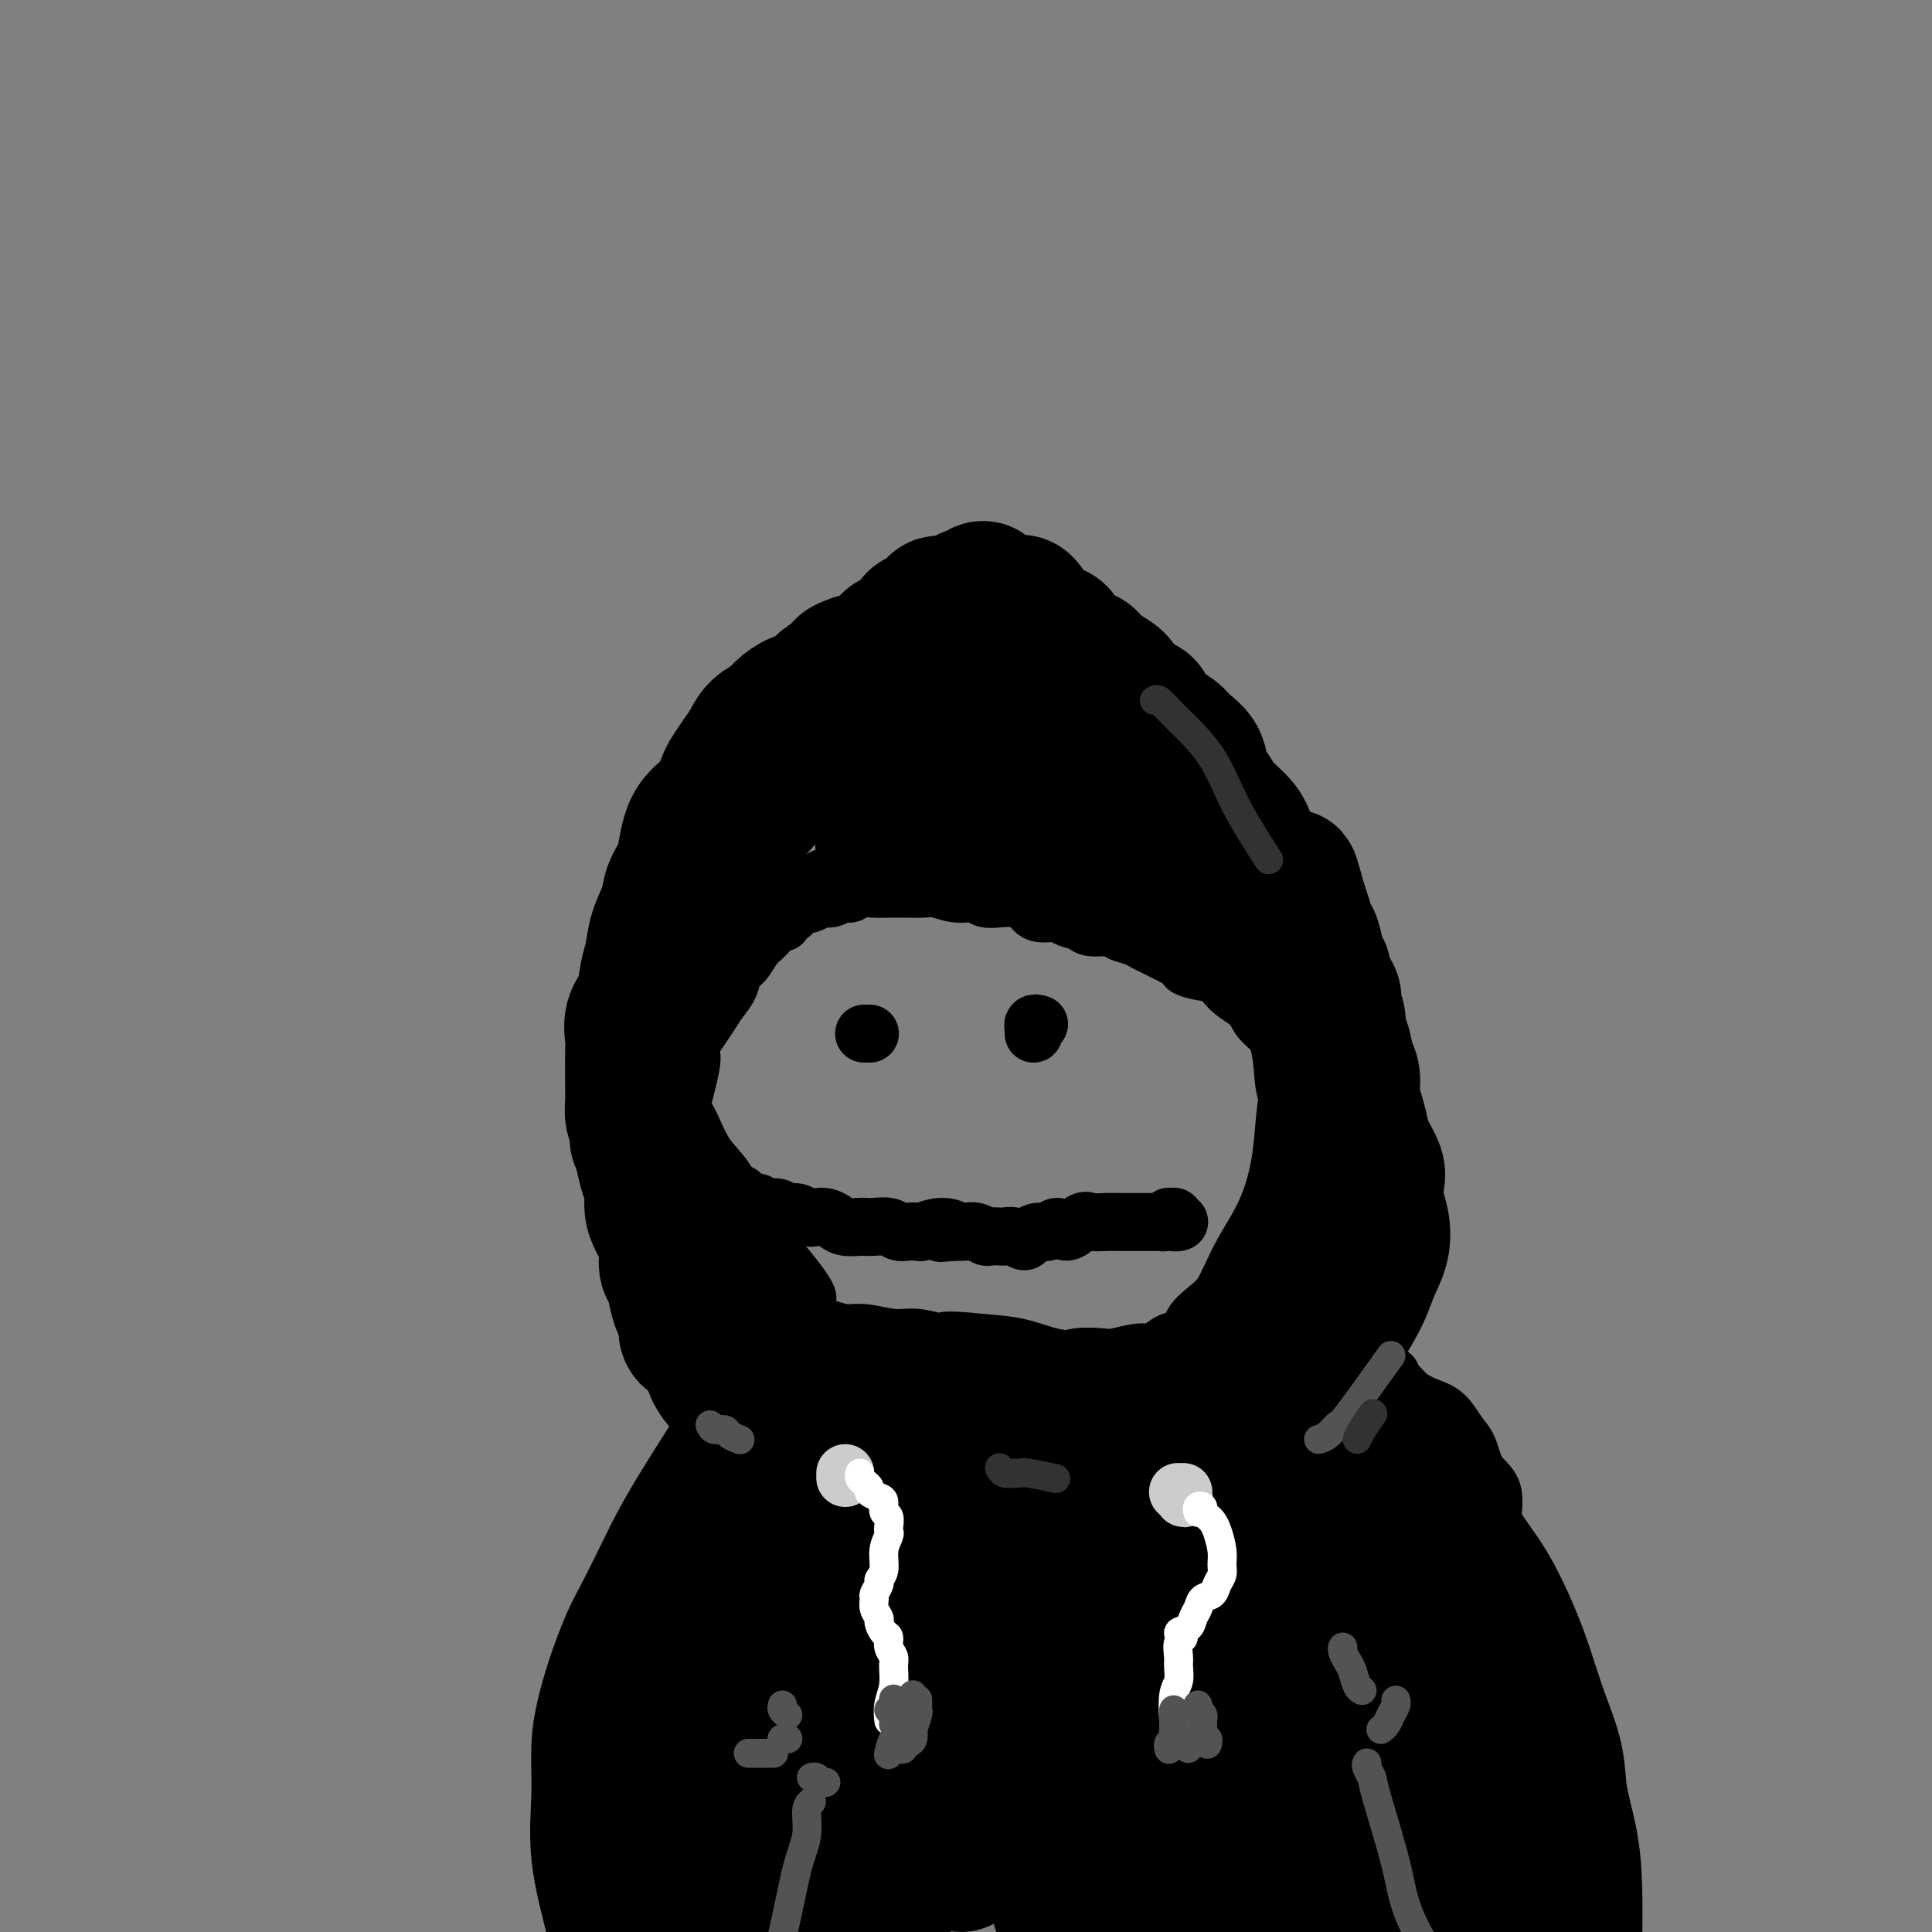 <svg viewBox='0 0 400 400' version='1.1' xmlns='http://www.w3.org/2000/svg' xmlns:xlink='http://www.w3.org/1999/xlink'><rect x="0" y="0" width="400" height="400" fill="#808080" stroke="none"/><g fill='none' stroke='rgb(0,0,0)' stroke-width='12' stroke-linecap='round' stroke-linejoin='round'><path d='M244,253c0.111,-0.030 0.222,-0.060 0,0c-0.222,0.060 -0.776,0.211 -1,0c-0.224,-0.211 -0.116,-0.785 0,-1c0.116,-0.215 0.241,-0.072 0,0c-0.241,0.072 -0.849,0.072 -1,0c-0.151,-0.072 0.153,-0.215 0,0c-0.153,0.215 -0.764,0.790 -1,1c-0.236,0.210 -0.099,0.056 0,0c0.099,-0.056 0.159,-0.015 0,0c-0.159,0.015 -0.536,0.004 -1,0c-0.464,-0.004 -1.015,-0.001 -1,0c0.015,0.001 0.597,0.001 0,0c-0.597,-0.001 -2.371,-0.003 -4,0c-1.629,0.003 -3.112,0.010 -4,0c-0.888,-0.010 -1.183,-0.036 -2,0c-0.817,0.036 -2.158,0.133 -3,0c-0.842,-0.133 -1.184,-0.495 -2,0c-0.816,0.495 -2.106,1.848 -3,2c-0.894,0.152 -1.390,-0.897 -2,-1c-0.610,-0.103 -1.332,0.739 -2,1c-0.668,0.261 -1.282,-0.060 -2,0c-0.718,0.060 -1.539,0.499 -2,1c-0.461,0.501 -0.561,1.062 -1,1c-0.439,-0.062 -1.216,-0.748 -2,-1c-0.784,-0.252 -1.575,-0.071 -2,0c-0.425,0.071 -0.485,0.033 -1,0c-0.515,-0.033 -1.486,-0.061 -2,0c-0.514,0.061 -0.571,0.212 -1,0c-0.429,-0.212 -1.231,-0.788 -2,-1c-0.769,-0.212 -1.505,-0.061 -2,0c-0.495,0.061 -0.747,0.030 -1,0'/><path d='M199,255c-7.356,0.386 -3.245,0.352 -2,0c1.245,-0.352 -0.377,-1.021 -2,-1c-1.623,0.021 -3.249,0.734 -4,1c-0.751,0.266 -0.627,0.085 -1,0c-0.373,-0.085 -1.242,-0.075 -2,0c-0.758,0.075 -1.406,0.216 -2,0c-0.594,-0.216 -1.136,-0.789 -2,-1c-0.864,-0.211 -2.052,-0.059 -3,0c-0.948,0.059 -1.658,0.026 -2,0c-0.342,-0.026 -0.318,-0.046 -1,0c-0.682,0.046 -2.069,0.157 -3,0c-0.931,-0.157 -1.404,-0.582 -2,-1c-0.596,-0.418 -1.314,-0.829 -2,-1c-0.686,-0.171 -1.338,-0.102 -2,0c-0.662,0.102 -1.332,0.239 -2,0c-0.668,-0.239 -1.335,-0.853 -2,-1c-0.665,-0.147 -1.329,0.172 -2,0c-0.671,-0.172 -1.350,-0.833 -2,-1c-0.650,-0.167 -1.272,0.162 -2,0c-0.728,-0.162 -1.564,-0.816 -2,-1c-0.436,-0.184 -0.474,0.102 -1,0c-0.526,-0.102 -1.541,-0.591 -2,-1c-0.459,-0.409 -0.363,-0.737 -1,-1c-0.637,-0.263 -2.006,-0.460 -3,-1c-0.994,-0.540 -1.614,-1.424 -2,-2c-0.386,-0.576 -0.537,-0.844 -1,-1c-0.463,-0.156 -1.237,-0.199 -2,-1c-0.763,-0.801 -1.514,-2.359 -2,-3c-0.486,-0.641 -0.708,-0.365 -1,-1c-0.292,-0.635 -0.655,-2.181 -1,-3c-0.345,-0.819 -0.673,-0.909 -1,-1'/><path d='M140,234c-2.625,-2.700 -1.187,-1.949 -1,-2c0.187,-0.051 -0.878,-0.902 -1,-2c-0.122,-1.098 0.698,-2.443 1,-4c0.302,-1.557 0.085,-3.328 0,-4c-0.085,-0.672 -0.038,-0.247 0,-1c0.038,-0.753 0.069,-2.685 0,-4c-0.069,-1.315 -0.236,-2.015 0,-3c0.236,-0.985 0.875,-2.256 1,-3c0.125,-0.744 -0.265,-0.963 0,-2c0.265,-1.037 1.185,-2.894 2,-4c0.815,-1.106 1.524,-1.462 2,-2c0.476,-0.538 0.717,-1.256 1,-2c0.283,-0.744 0.608,-1.512 1,-2c0.392,-0.488 0.851,-0.697 1,-1c0.149,-0.303 -0.014,-0.701 0,-1c0.014,-0.299 0.204,-0.498 1,-1c0.796,-0.502 2.198,-1.307 3,-2c0.802,-0.693 1.005,-1.273 2,-2c0.995,-0.727 2.784,-1.599 4,-2c1.216,-0.401 1.861,-0.331 3,-1c1.139,-0.669 2.773,-2.077 4,-3c1.227,-0.923 2.046,-1.362 3,-2c0.954,-0.638 2.042,-1.476 3,-2c0.958,-0.524 1.786,-0.735 3,-1c1.214,-0.265 2.816,-0.583 4,-1c1.184,-0.417 1.951,-0.932 3,-1c1.049,-0.068 2.381,0.310 4,0c1.619,-0.310 3.527,-1.310 5,-2c1.473,-0.690 2.512,-1.070 4,-1c1.488,0.070 3.425,0.592 5,1c1.575,0.408 2.787,0.704 4,1'/><path d='M202,178c2.060,0.273 2.712,-0.043 4,0c1.288,0.043 3.214,0.447 5,1c1.786,0.553 3.434,1.255 5,2c1.566,0.745 3.051,1.532 5,2c1.949,0.468 4.362,0.617 6,1c1.638,0.383 2.503,1.000 4,2c1.497,1.000 3.628,2.381 5,3c1.372,0.619 1.987,0.474 3,1c1.013,0.526 2.424,1.722 4,3c1.576,1.278 3.318,2.638 5,4c1.682,1.362 3.303,2.726 5,4c1.697,1.274 3.470,2.457 5,4c1.530,1.543 2.816,3.444 4,5c1.184,1.556 2.267,2.765 3,4c0.733,1.235 1.116,2.495 2,4c0.884,1.505 2.269,3.253 3,5c0.731,1.747 0.807,3.492 1,5c0.193,1.508 0.504,2.780 1,4c0.496,1.220 1.176,2.390 2,4c0.824,1.610 1.790,3.660 2,5c0.210,1.340 -0.336,1.970 0,3c0.336,1.030 1.554,2.459 2,4c0.446,1.541 0.121,3.192 0,5c-0.121,1.808 -0.036,3.773 0,5c0.036,1.227 0.024,1.717 0,3c-0.024,1.283 -0.059,3.360 0,5c0.059,1.640 0.212,2.843 0,4c-0.212,1.157 -0.789,2.269 -1,4c-0.211,1.731 -0.057,4.081 0,6c0.057,1.919 0.016,3.405 0,5c-0.016,1.595 -0.008,3.297 0,5'/><path d='M277,290c-0.382,7.366 -0.837,4.783 -1,5c-0.163,0.217 -0.033,3.236 0,5c0.033,1.764 -0.029,2.273 0,5c0.029,2.727 0.151,7.670 0,10c-0.151,2.330 -0.575,2.046 -1,3c-0.425,0.954 -0.850,3.146 -1,5c-0.150,1.854 -0.025,3.369 0,5c0.025,1.631 -0.050,3.376 0,5c0.050,1.624 0.224,3.127 0,5c-0.224,1.873 -0.845,4.117 -1,6c-0.155,1.883 0.156,3.403 0,5c-0.156,1.597 -0.778,3.269 -1,5c-0.222,1.731 -0.046,3.521 0,5c0.046,1.479 -0.040,2.647 0,4c0.040,1.353 0.207,2.891 0,4c-0.207,1.109 -0.788,1.789 -1,3c-0.212,1.211 -0.057,2.951 0,4c0.057,1.049 0.015,1.405 0,2c-0.015,0.595 -0.004,1.429 0,2c0.004,0.571 0.001,0.877 0,1c-0.001,0.123 -0.001,0.061 0,0'/><path d='M164,269c-0.426,0.358 -0.852,0.716 -1,1c-0.148,0.284 -0.019,0.493 0,1c0.019,0.507 -0.074,1.310 0,2c0.074,0.690 0.315,1.266 0,3c-0.315,1.734 -1.185,4.628 -2,8c-0.815,3.372 -1.576,7.224 -2,11c-0.424,3.776 -0.510,7.477 -1,11c-0.490,3.523 -1.385,6.870 -2,10c-0.615,3.130 -0.949,6.044 -1,9c-0.051,2.956 0.182,5.954 0,9c-0.182,3.046 -0.777,6.138 -1,9c-0.223,2.862 -0.073,5.493 0,8c0.073,2.507 0.071,4.890 0,7c-0.071,2.110 -0.210,3.948 0,6c0.210,2.052 0.771,4.320 1,6c0.229,1.680 0.128,2.773 0,4c-0.128,1.227 -0.282,2.587 0,4c0.282,1.413 0.999,2.881 1,5c0.001,2.119 -0.714,4.891 -1,6c-0.286,1.109 -0.143,0.554 0,0'/><path d='M180,214c0.008,0.000 0.016,0.000 0,0c-0.016,0.000 -0.057,0.000 0,0c0.057,0.000 0.211,-0.000 0,0c-0.211,0.000 -0.788,0.000 -1,0c-0.212,0.000 -0.061,-0.000 0,0c0.061,0.000 0.030,0.000 0,0'/><path d='M215,212c0.113,0.032 0.226,0.065 0,0c-0.226,-0.065 -0.793,-0.227 -1,0c-0.207,0.227 -0.056,0.844 0,1c0.056,0.156 0.015,-0.150 0,0c-0.015,0.150 -0.004,0.757 0,1c0.004,0.243 0.002,0.121 0,0'/><path d='M281,242c0.001,-0.031 0.001,-0.061 0,0c-0.001,0.061 -0.004,0.214 0,0c0.004,-0.214 0.013,-0.796 0,-1c-0.013,-0.204 -0.050,-0.031 0,0c0.050,0.031 0.186,-0.080 0,-1c-0.186,-0.920 -0.693,-2.650 -1,-4c-0.307,-1.350 -0.412,-2.319 -1,-3c-0.588,-0.681 -1.658,-1.075 -2,-2c-0.342,-0.925 0.045,-2.381 0,-3c-0.045,-0.619 -0.523,-0.400 -1,-1c-0.477,-0.600 -0.954,-2.019 -1,-3c-0.046,-0.981 0.337,-1.524 0,-2c-0.337,-0.476 -1.396,-0.886 -2,-2c-0.604,-1.114 -0.753,-2.931 -1,-4c-0.247,-1.069 -0.591,-1.390 -1,-2c-0.409,-0.610 -0.884,-1.510 -1,-2c-0.116,-0.490 0.127,-0.572 0,-1c-0.127,-0.428 -0.626,-1.202 -1,-2c-0.374,-0.798 -0.625,-1.618 -1,-2c-0.375,-0.382 -0.874,-0.325 -1,-1c-0.126,-0.675 0.121,-2.081 0,-3c-0.121,-0.919 -0.611,-1.349 -1,-2c-0.389,-0.651 -0.677,-1.521 -1,-2c-0.323,-0.479 -0.681,-0.566 -1,-1c-0.319,-0.434 -0.599,-1.216 -1,-2c-0.401,-0.784 -0.922,-1.572 -1,-2c-0.078,-0.428 0.288,-0.496 0,-1c-0.288,-0.504 -1.232,-1.443 -2,-2c-0.768,-0.557 -1.362,-0.730 -2,-1c-0.638,-0.270 -1.319,-0.635 -2,-1'/><path d='M256,189c-1.821,-2.584 -0.873,-2.043 -1,-2c-0.127,0.043 -1.330,-0.412 -2,-1c-0.670,-0.588 -0.808,-1.309 -1,-2c-0.192,-0.691 -0.438,-1.354 -1,-2c-0.562,-0.646 -1.442,-1.276 -2,-2c-0.558,-0.724 -0.796,-1.541 -1,-2c-0.204,-0.459 -0.373,-0.561 -1,-1c-0.627,-0.439 -1.712,-1.216 -2,-2c-0.288,-0.784 0.221,-1.575 0,-2c-0.221,-0.425 -1.172,-0.482 -2,-1c-0.828,-0.518 -1.531,-1.496 -2,-2c-0.469,-0.504 -0.702,-0.534 -1,-1c-0.298,-0.466 -0.660,-1.369 -1,-2c-0.340,-0.631 -0.658,-0.992 -1,-1c-0.342,-0.008 -0.706,0.336 -1,0c-0.294,-0.336 -0.516,-1.351 -1,-2c-0.484,-0.649 -1.228,-0.933 -2,-1c-0.772,-0.067 -1.570,0.084 -2,0c-0.430,-0.084 -0.490,-0.404 -1,-1c-0.510,-0.596 -1.469,-1.469 -2,-2c-0.531,-0.531 -0.633,-0.720 -1,-1c-0.367,-0.280 -1.000,-0.653 -2,-1c-1.000,-0.347 -2.366,-0.670 -3,-1c-0.634,-0.330 -0.536,-0.667 -1,-1c-0.464,-0.333 -1.490,-0.663 -2,-1c-0.510,-0.337 -0.503,-0.681 -1,-1c-0.497,-0.319 -1.498,-0.613 -2,-1c-0.502,-0.387 -0.506,-0.867 -1,-1c-0.494,-0.133 -1.479,0.079 -2,0c-0.521,-0.079 -0.577,-0.451 -1,-1c-0.423,-0.549 -1.211,-1.274 -2,-2'/><path d='M211,149c-4.067,-2.277 -1.733,-0.469 -1,0c0.733,0.469 -0.133,-0.400 -1,-1c-0.867,-0.600 -1.733,-0.930 -2,-1c-0.267,-0.070 0.066,0.122 0,0c-0.066,-0.122 -0.530,-0.558 -1,-1c-0.470,-0.442 -0.947,-0.891 -1,-1c-0.053,-0.109 0.317,0.122 0,0c-0.317,-0.122 -1.323,-0.597 -2,-1c-0.677,-0.403 -1.026,-0.734 -1,-1c0.026,-0.266 0.428,-0.467 0,-1c-0.428,-0.533 -1.687,-1.400 -2,-2c-0.313,-0.600 0.321,-0.934 0,-1c-0.321,-0.066 -1.597,0.136 -2,0c-0.403,-0.136 0.066,-0.611 0,-1c-0.066,-0.389 -0.667,-0.692 -1,-1c-0.333,-0.308 -0.396,-0.620 -1,-1c-0.604,-0.380 -1.747,-0.829 -2,-1c-0.253,-0.171 0.385,-0.064 0,0c-0.385,0.064 -1.794,0.086 -3,0c-1.206,-0.086 -2.209,-0.280 -3,0c-0.791,0.280 -1.369,1.034 -2,1c-0.631,-0.034 -1.314,-0.858 -2,-1c-0.686,-0.142 -1.376,0.396 -2,1c-0.624,0.604 -1.182,1.274 -2,2c-0.818,0.726 -1.895,1.509 -3,2c-1.105,0.491 -2.238,0.691 -3,1c-0.762,0.309 -1.152,0.726 -2,1c-0.848,0.274 -2.155,0.403 -3,1c-0.845,0.597 -1.227,1.661 -2,2c-0.773,0.339 -1.935,-0.046 -3,0c-1.065,0.046 -2.032,0.523 -3,1'/><path d='M161,146c-4.775,2.373 -1.713,2.805 -1,3c0.713,0.195 -0.922,0.154 -2,0c-1.078,-0.154 -1.597,-0.421 -2,0c-0.403,0.421 -0.690,1.530 -1,2c-0.310,0.470 -0.643,0.299 -1,1c-0.357,0.701 -0.739,2.272 -1,3c-0.261,0.728 -0.402,0.614 -1,1c-0.598,0.386 -1.652,1.273 -2,2c-0.348,0.727 0.009,1.293 0,2c-0.009,0.707 -0.384,1.554 -1,2c-0.616,0.446 -1.474,0.491 -2,1c-0.526,0.509 -0.720,1.484 -1,2c-0.280,0.516 -0.648,0.575 -1,1c-0.352,0.425 -0.690,1.216 -1,2c-0.310,0.784 -0.594,1.561 -1,2c-0.406,0.439 -0.935,0.541 -1,1c-0.065,0.459 0.334,1.277 0,2c-0.334,0.723 -1.403,1.352 -2,2c-0.597,0.648 -0.723,1.317 -1,2c-0.277,0.683 -0.704,1.382 -1,2c-0.296,0.618 -0.462,1.154 -1,2c-0.538,0.846 -1.450,2.001 -2,3c-0.550,0.999 -0.739,1.842 -1,3c-0.261,1.158 -0.596,2.630 -1,4c-0.404,1.370 -0.879,2.636 -1,4c-0.121,1.364 0.111,2.826 0,4c-0.111,1.174 -0.566,2.060 -1,3c-0.434,0.940 -0.848,1.932 -1,3c-0.152,1.068 -0.041,2.211 0,3c0.041,0.789 0.012,1.226 0,2c-0.012,0.774 -0.006,1.887 0,3'/><path d='M130,213c-0.790,4.785 -0.264,2.248 0,2c0.264,-0.248 0.266,1.792 0,3c-0.266,1.208 -0.800,1.586 -1,2c-0.200,0.414 -0.065,0.866 0,1c0.065,0.134 0.059,-0.051 0,0c-0.059,0.051 -0.170,0.338 0,1c0.170,0.662 0.623,1.699 1,2c0.377,0.301 0.679,-0.134 1,0c0.321,0.134 0.660,0.838 1,1c0.340,0.162 0.681,-0.219 1,0c0.319,0.219 0.617,1.039 1,1c0.383,-0.039 0.852,-0.938 1,-1c0.148,-0.062 -0.025,0.713 0,1c0.025,0.287 0.248,0.085 0,0c-0.248,-0.085 -0.968,-0.053 -1,0c-0.032,0.053 0.624,0.128 1,0c0.376,-0.128 0.471,-0.460 1,-1c0.529,-0.540 1.493,-1.288 2,-2c0.507,-0.712 0.559,-1.387 1,-2c0.441,-0.613 1.273,-1.164 2,-2c0.727,-0.836 1.351,-1.956 2,-3c0.649,-1.044 1.325,-2.013 2,-3c0.675,-0.987 1.350,-1.993 2,-3c0.650,-1.007 1.276,-2.017 2,-3c0.724,-0.983 1.545,-1.940 2,-3c0.455,-1.060 0.545,-2.224 1,-3c0.455,-0.776 1.277,-1.164 2,-2c0.723,-0.836 1.349,-2.121 2,-3c0.651,-0.879 1.329,-1.352 2,-2c0.671,-0.648 1.335,-1.471 2,-2c0.665,-0.529 1.333,-0.765 2,-1'/><path d='M162,191c4.462,-5.664 2.617,-2.823 2,-2c-0.617,0.823 -0.006,-0.372 1,-1c1.006,-0.628 2.406,-0.689 3,-1c0.594,-0.311 0.380,-0.872 1,-1c0.620,-0.128 2.074,0.176 3,0c0.926,-0.176 1.324,-0.832 2,-1c0.676,-0.168 1.630,0.151 2,0c0.370,-0.151 0.157,-0.772 1,-1c0.843,-0.228 2.742,-0.062 4,0c1.258,0.062 1.876,0.021 3,0c1.124,-0.021 2.756,-0.021 4,0c1.244,0.021 2.100,0.062 3,0c0.900,-0.062 1.844,-0.227 3,0c1.156,0.227 2.525,0.845 4,1c1.475,0.155 3.057,-0.153 4,0c0.943,0.153 1.248,0.767 2,1c0.752,0.233 1.953,0.086 3,0c1.047,-0.086 1.942,-0.111 3,0c1.058,0.111 2.280,0.358 3,1c0.720,0.642 0.939,1.679 2,2c1.061,0.321 2.963,-0.072 4,0c1.037,0.072 1.207,0.611 2,1c0.793,0.389 2.208,0.629 3,1c0.792,0.371 0.961,0.873 2,1c1.039,0.127 2.950,-0.121 4,0c1.050,0.121 1.240,0.610 2,1c0.760,0.390 2.090,0.682 3,1c0.910,0.318 1.398,0.663 2,1c0.602,0.337 1.316,0.668 2,1c0.684,0.332 1.338,0.666 2,1c0.662,0.334 1.331,0.667 2,1'/><path d='M243,198c8.195,2.564 4.181,1.974 3,2c-1.181,0.026 0.469,0.667 2,1c1.531,0.333 2.942,0.357 4,1c1.058,0.643 1.762,1.905 3,3c1.238,1.095 3.010,2.025 4,3c0.990,0.975 1.199,1.997 2,3c0.801,1.003 2.196,1.987 3,3c0.804,1.013 1.017,2.054 2,3c0.983,0.946 2.735,1.798 4,3c1.265,1.202 2.041,2.753 3,4c0.959,1.247 2.099,2.190 3,3c0.901,0.810 1.562,1.486 2,2c0.438,0.514 0.654,0.865 1,1c0.346,0.135 0.822,0.053 1,0c0.178,-0.053 0.057,-0.078 0,0c-0.057,0.078 -0.048,0.260 0,0c0.048,-0.260 0.137,-0.960 0,-2c-0.137,-1.040 -0.501,-2.419 -1,-4c-0.499,-1.581 -1.134,-3.363 -2,-5c-0.866,-1.637 -1.963,-3.130 -3,-5c-1.037,-1.870 -2.014,-4.118 -3,-6c-0.986,-1.882 -1.982,-3.399 -3,-5c-1.018,-1.601 -2.058,-3.285 -3,-5c-0.942,-1.715 -1.785,-3.459 -3,-5c-1.215,-1.541 -2.802,-2.878 -4,-4c-1.198,-1.122 -2.007,-2.031 -3,-3c-0.993,-0.969 -2.169,-2.000 -3,-3c-0.831,-1.000 -1.315,-1.969 -2,-3c-0.685,-1.031 -1.569,-2.124 -2,-3c-0.431,-0.876 -0.409,-1.536 -1,-2c-0.591,-0.464 -1.796,-0.732 -3,-1'/><path d='M244,174c-2.964,-3.279 -1.376,-1.976 -1,-2c0.376,-0.024 -0.462,-1.375 -1,-2c-0.538,-0.625 -0.778,-0.524 -1,-1c-0.222,-0.476 -0.426,-1.527 -1,-2c-0.574,-0.473 -1.518,-0.366 -2,-1c-0.482,-0.634 -0.502,-2.009 -1,-3c-0.498,-0.991 -1.475,-1.600 -2,-2c-0.525,-0.400 -0.600,-0.593 -1,-1c-0.400,-0.407 -1.127,-1.029 -2,-2c-0.873,-0.971 -1.893,-2.290 -3,-3c-1.107,-0.710 -2.302,-0.810 -3,-1c-0.698,-0.190 -0.900,-0.471 -2,-1c-1.100,-0.529 -3.099,-1.308 -4,-2c-0.901,-0.692 -0.702,-1.298 -1,-2c-0.298,-0.702 -1.091,-1.501 -2,-2c-0.909,-0.499 -1.934,-0.698 -3,-1c-1.066,-0.302 -2.172,-0.707 -3,-1c-0.828,-0.293 -1.376,-0.475 -2,-1c-0.624,-0.525 -1.322,-1.395 -2,-2c-0.678,-0.605 -1.337,-0.946 -2,-1c-0.663,-0.054 -1.332,0.179 -2,0c-0.668,-0.179 -1.337,-0.772 -2,-1c-0.663,-0.228 -1.321,-0.092 -2,0c-0.679,0.092 -1.377,0.141 -2,0c-0.623,-0.141 -1.169,-0.473 -2,-1c-0.831,-0.527 -1.947,-1.250 -3,-1c-1.053,0.250 -2.042,1.473 -3,2c-0.958,0.527 -1.886,0.358 -3,1c-1.114,0.642 -2.415,2.096 -4,3c-1.585,0.904 -3.453,1.258 -5,2c-1.547,0.742 -2.774,1.871 -4,3'/><path d='M173,149c-3.901,2.790 -4.154,4.266 -5,6c-0.846,1.734 -2.285,3.725 -4,6c-1.715,2.275 -3.707,4.832 -5,7c-1.293,2.168 -1.888,3.947 -3,6c-1.112,2.053 -2.743,4.381 -4,6c-1.257,1.619 -2.141,2.530 -3,4c-0.859,1.470 -1.692,3.498 -2,5c-0.308,1.502 -0.092,2.477 0,3c0.092,0.523 0.060,0.595 0,1c-0.060,0.405 -0.148,1.142 0,1c0.148,-0.142 0.532,-1.163 1,-2c0.468,-0.837 1.021,-1.490 2,-3c0.979,-1.510 2.382,-3.878 4,-6c1.618,-2.122 3.449,-3.997 5,-6c1.551,-2.003 2.822,-4.134 4,-6c1.178,-1.866 2.262,-3.467 3,-5c0.738,-1.533 1.128,-2.998 2,-4c0.872,-1.002 2.225,-1.540 3,-2c0.775,-0.460 0.973,-0.843 1,-1c0.027,-0.157 -0.116,-0.089 0,0c0.116,0.089 0.492,0.201 0,1c-0.492,0.799 -1.852,2.287 -3,4c-1.148,1.713 -2.085,3.651 -4,6c-1.915,2.349 -4.810,5.108 -7,8c-2.190,2.892 -3.676,5.917 -6,9c-2.324,3.083 -5.485,6.225 -8,9c-2.515,2.775 -4.384,5.183 -6,7c-1.616,1.817 -2.980,3.044 -4,4c-1.020,0.956 -1.698,1.642 -2,2c-0.302,0.358 -0.229,0.388 0,0c0.229,-0.388 0.615,-1.194 1,-2'/><path d='M133,207c-4.175,4.680 1.389,-2.119 5,-7c3.611,-4.881 5.269,-7.843 7,-11c1.731,-3.157 3.536,-6.510 6,-10c2.464,-3.490 5.588,-7.116 8,-10c2.412,-2.884 4.111,-5.024 6,-7c1.889,-1.976 3.967,-3.788 5,-5c1.033,-1.212 1.019,-1.824 1,-2c-0.019,-0.176 -0.045,0.084 0,0c0.045,-0.084 0.161,-0.513 0,0c-0.161,0.513 -0.600,1.969 -2,4c-1.400,2.031 -3.761,4.638 -6,7c-2.239,2.362 -4.356,4.479 -5,6c-0.644,1.521 0.186,2.445 0,3c-0.186,0.555 -1.389,0.740 -2,1c-0.611,0.260 -0.632,0.593 0,0c0.632,-0.593 1.916,-2.113 4,-4c2.084,-1.887 4.968,-4.141 7,-6c2.032,-1.859 3.213,-3.324 5,-5c1.787,-1.676 4.179,-3.565 6,-5c1.821,-1.435 3.071,-2.418 4,-3c0.929,-0.582 1.537,-0.765 2,-1c0.463,-0.235 0.783,-0.522 1,0c0.217,0.522 0.332,1.855 0,3c-0.332,1.145 -1.112,2.104 -2,4c-0.888,1.896 -1.885,4.729 -3,7c-1.115,2.271 -2.347,3.982 -3,5c-0.653,1.018 -0.728,1.345 -1,2c-0.272,0.655 -0.743,1.640 -1,2c-0.257,0.360 -0.300,0.097 0,0c0.300,-0.097 0.943,-0.028 2,-1c1.057,-0.972 2.529,-2.986 4,-5'/><path d='M181,169c1.706,-1.842 2.973,-3.448 5,-5c2.027,-1.552 4.816,-3.050 7,-4c2.184,-0.950 3.762,-1.350 5,-2c1.238,-0.650 2.134,-1.549 3,-2c0.866,-0.451 1.702,-0.456 2,0c0.298,0.456 0.057,1.371 0,2c-0.057,0.629 0.071,0.970 0,2c-0.071,1.030 -0.342,2.747 -1,4c-0.658,1.253 -1.703,2.040 -3,3c-1.297,0.960 -2.844,2.092 -4,3c-1.156,0.908 -1.919,1.593 -3,2c-1.081,0.407 -2.480,0.538 -3,1c-0.520,0.462 -0.160,1.255 0,1c0.160,-0.255 0.120,-1.559 0,-2c-0.120,-0.441 -0.321,-0.020 0,0c0.321,0.020 1.163,-0.360 2,-1c0.837,-0.640 1.668,-1.539 3,-2c1.332,-0.461 3.165,-0.485 5,0c1.835,0.485 3.671,1.478 6,2c2.329,0.522 5.149,0.575 7,1c1.851,0.425 2.731,1.224 4,2c1.269,0.776 2.927,1.529 4,2c1.073,0.471 1.561,0.659 2,1c0.439,0.341 0.830,0.834 1,1c0.170,0.166 0.120,0.005 0,0c-0.120,-0.005 -0.309,0.148 -1,0c-0.691,-0.148 -1.884,-0.595 -3,-1c-1.116,-0.405 -2.155,-0.768 -3,-1c-0.845,-0.232 -1.497,-0.332 -2,-1c-0.503,-0.668 -0.858,-1.905 -1,-3c-0.142,-1.095 -0.071,-2.047 0,-3'/><path d='M213,169c-0.379,-1.496 0.175,-1.736 1,-2c0.825,-0.264 1.922,-0.552 3,-1c1.078,-0.448 2.138,-1.056 4,-1c1.862,0.056 4.526,0.776 7,2c2.474,1.224 4.758,2.954 7,4c2.242,1.046 4.442,1.409 6,2c1.558,0.591 2.474,1.409 3,2c0.526,0.591 0.663,0.955 1,1c0.337,0.045 0.872,-0.230 1,0c0.128,0.230 -0.153,0.963 -1,1c-0.847,0.037 -2.259,-0.623 -4,-2c-1.741,-1.377 -3.810,-3.471 -7,-5c-3.190,-1.529 -7.501,-2.495 -11,-4c-3.499,-1.505 -6.185,-3.551 -9,-5c-2.815,-1.449 -5.761,-2.302 -8,-3c-2.239,-0.698 -3.773,-1.241 -5,-2c-1.227,-0.759 -2.146,-1.732 -3,-2c-0.854,-0.268 -1.644,0.170 -2,0c-0.356,-0.170 -0.279,-0.948 0,-1c0.279,-0.052 0.761,0.622 2,1c1.239,0.378 3.234,0.461 5,2c1.766,1.539 3.303,4.534 6,7c2.697,2.466 6.555,4.402 10,6c3.445,1.598 6.477,2.857 9,4c2.523,1.143 4.536,2.170 6,3c1.464,0.830 2.381,1.465 3,2c0.619,0.535 0.942,0.972 1,1c0.058,0.028 -0.149,-0.353 -1,-1c-0.851,-0.647 -2.344,-1.559 -5,-3c-2.656,-1.441 -6.473,-3.412 -10,-5c-3.527,-1.588 -6.763,-2.794 -10,-4'/><path d='M212,166c-5.295,-2.686 -6.032,-3.400 -8,-4c-1.968,-0.600 -5.168,-1.087 -7,-2c-1.832,-0.913 -2.295,-2.253 -3,-3c-0.705,-0.747 -1.652,-0.901 -2,-1c-0.348,-0.099 -0.097,-0.143 0,0c0.097,0.143 0.038,0.472 1,1c0.962,0.528 2.943,1.254 5,2c2.057,0.746 4.190,1.511 7,3c2.810,1.489 6.298,3.703 9,5c2.702,1.297 4.619,1.677 6,2c1.381,0.323 2.227,0.589 3,1c0.773,0.411 1.472,0.967 2,1c0.528,0.033 0.885,-0.456 0,-1c-0.885,-0.544 -3.010,-1.143 -5,-2c-1.990,-0.857 -3.844,-1.973 -6,-3c-2.156,-1.027 -4.613,-1.964 -7,-3c-2.387,-1.036 -4.703,-2.172 -7,-3c-2.297,-0.828 -4.574,-1.347 -6,-2c-1.426,-0.653 -2.001,-1.441 -3,-2c-0.999,-0.559 -2.423,-0.888 -3,-1c-0.577,-0.112 -0.307,-0.006 0,0c0.307,0.006 0.651,-0.088 1,0c0.349,0.088 0.705,0.357 2,1c1.295,0.643 3.531,1.661 6,3c2.469,1.339 5.171,2.997 8,5c2.829,2.003 5.785,4.349 9,6c3.215,1.651 6.690,2.608 10,4c3.310,1.392 6.454,3.218 9,5c2.546,1.782 4.493,3.518 7,5c2.507,1.482 5.573,2.709 8,4c2.427,1.291 4.213,2.645 6,4'/><path d='M254,191c11.242,6.281 6.347,3.484 5,3c-1.347,-0.484 0.853,1.344 2,2c1.147,0.656 1.241,0.139 1,0c-0.241,-0.139 -0.816,0.101 -1,0c-0.184,-0.101 0.023,-0.544 -1,-1c-1.023,-0.456 -3.274,-0.924 -5,-2c-1.726,-1.076 -2.925,-2.760 -5,-4c-2.075,-1.240 -5.025,-2.035 -7,-3c-1.975,-0.965 -2.975,-2.101 -4,-3c-1.025,-0.899 -2.075,-1.560 -3,-2c-0.925,-0.440 -1.725,-0.660 -2,-1c-0.275,-0.340 -0.024,-0.799 0,-1c0.024,-0.201 -0.180,-0.144 0,0c0.180,0.144 0.743,0.374 2,1c1.257,0.626 3.207,1.650 5,3c1.793,1.350 3.430,3.028 6,5c2.570,1.972 6.072,4.237 9,6c2.928,1.763 5.282,3.022 7,4c1.718,0.978 2.801,1.675 3,2c0.199,0.325 -0.485,0.280 -1,0c-0.515,-0.280 -0.861,-0.794 -1,-1c-0.139,-0.206 -0.069,-0.103 0,0'/><path d='M221,152c0.077,0.423 0.155,0.846 0,1c-0.155,0.154 -0.541,0.040 -1,0c-0.459,-0.040 -0.990,-0.007 -2,0c-1.010,0.007 -2.498,-0.012 -3,0c-0.502,0.012 -0.018,0.054 -3,0c-2.982,-0.054 -9.428,-0.203 -13,-1c-3.572,-0.797 -4.268,-2.241 -6,-3c-1.732,-0.759 -4.501,-0.833 -6,-1c-1.499,-0.167 -1.730,-0.427 -2,-1c-0.270,-0.573 -0.581,-1.460 -1,-2c-0.419,-0.540 -0.947,-0.732 -1,-1c-0.053,-0.268 0.370,-0.611 0,-1c-0.370,-0.389 -1.534,-0.826 -2,-1c-0.466,-0.174 -0.233,-0.087 0,0'/><path d='M144,192c-0.022,0.022 -0.044,0.045 0,0c0.044,-0.045 0.154,-0.156 0,0c-0.154,0.156 -0.574,0.580 -1,1c-0.426,0.420 -0.859,0.834 -1,1c-0.141,0.166 0.011,0.082 0,0c-0.011,-0.082 -0.185,-0.161 -1,1c-0.815,1.161 -2.271,3.563 -3,5c-0.729,1.437 -0.732,1.910 -1,3c-0.268,1.090 -0.800,2.796 -1,4c-0.200,1.204 -0.068,1.907 0,3c0.068,1.093 0.073,2.575 0,4c-0.073,1.425 -0.224,2.792 0,4c0.224,1.208 0.822,2.257 1,4c0.178,1.743 -0.065,4.180 0,6c0.065,1.820 0.439,3.023 1,4c0.561,0.977 1.308,1.726 2,3c0.692,1.274 1.330,3.071 2,4c0.670,0.929 1.373,0.989 2,2c0.627,1.011 1.178,2.972 2,4c0.822,1.028 1.914,1.121 3,2c1.086,0.879 2.167,2.543 3,4c0.833,1.457 1.420,2.708 2,4c0.580,1.292 1.154,2.626 2,4c0.846,1.374 1.964,2.789 3,4c1.036,1.211 1.990,2.219 3,3c1.010,0.781 2.074,1.335 3,2c0.926,0.665 1.712,1.441 2,2c0.288,0.559 0.077,0.903 0,1c-0.077,0.097 -0.021,-0.051 0,0c0.021,0.051 0.006,0.300 0,0c-0.006,-0.300 -0.003,-1.150 0,-2'/><path d='M167,269c0.794,0.072 -1.222,-2.747 -3,-5c-1.778,-2.253 -3.320,-3.941 -5,-6c-1.680,-2.059 -3.499,-4.491 -5,-7c-1.501,-2.509 -2.683,-5.097 -4,-7c-1.317,-1.903 -2.769,-3.121 -4,-5c-1.231,-1.879 -2.242,-4.419 -3,-6c-0.758,-1.581 -1.262,-2.204 -2,-3c-0.738,-0.796 -1.711,-1.764 -2,-2c-0.289,-0.236 0.107,0.262 0,0c-0.107,-0.262 -0.717,-1.284 -1,-2c-0.283,-0.716 -0.241,-1.126 0,-1c0.241,0.126 0.679,0.789 1,2c0.321,1.211 0.526,2.969 1,5c0.474,2.031 1.219,4.336 2,7c0.781,2.664 1.599,5.686 3,9c1.401,3.314 3.384,6.919 5,10c1.616,3.081 2.864,5.640 4,8c1.136,2.360 2.158,4.523 3,6c0.842,1.477 1.502,2.267 2,3c0.498,0.733 0.833,1.409 1,2c0.167,0.591 0.166,1.097 0,1c-0.166,-0.097 -0.498,-0.796 -1,-2c-0.502,-1.204 -1.174,-2.913 -2,-5c-0.826,-2.087 -1.807,-4.550 -3,-7c-1.193,-2.450 -2.599,-4.885 -4,-8c-1.401,-3.115 -2.796,-6.910 -4,-10c-1.204,-3.090 -2.218,-5.474 -3,-8c-0.782,-2.526 -1.333,-5.192 -2,-8c-0.667,-2.808 -1.449,-5.756 -2,-8c-0.551,-2.244 -0.872,-3.784 -1,-5c-0.128,-1.216 -0.064,-2.108 0,-3'/><path d='M138,214c-1.002,-4.105 -1.007,-2.368 -1,-2c0.007,0.368 0.026,-0.634 0,-1c-0.026,-0.366 -0.098,-0.096 0,0c0.098,0.096 0.365,0.020 0,0c-0.365,-0.020 -1.362,0.017 -2,1c-0.638,0.983 -0.916,2.911 -1,4c-0.084,1.089 0.026,1.339 0,3c-0.026,1.661 -0.188,4.735 0,7c0.188,2.265 0.726,3.722 1,6c0.274,2.278 0.282,5.378 1,8c0.718,2.622 2.144,4.766 3,7c0.856,2.234 1.141,4.558 2,7c0.859,2.442 2.291,5.002 4,7c1.709,1.998 3.694,3.433 5,5c1.306,1.567 1.934,3.264 3,5c1.066,1.736 2.570,3.509 4,5c1.430,1.491 2.785,2.699 4,4c1.215,1.301 2.289,2.697 4,4c1.711,1.303 4.060,2.515 5,3c0.940,0.485 0.470,0.242 0,0'/><path d='M259,199c-0.552,-0.070 -1.103,-0.140 -1,0c0.103,0.140 0.862,0.489 1,1c0.138,0.511 -0.343,1.183 0,2c0.343,0.817 1.511,1.778 2,2c0.489,0.222 0.301,-0.294 1,2c0.699,2.294 2.286,7.399 3,11c0.714,3.601 0.554,5.697 1,8c0.446,2.303 1.499,4.813 2,7c0.501,2.187 0.452,4.049 0,6c-0.452,1.951 -1.307,3.989 -2,6c-0.693,2.011 -1.223,3.994 -2,6c-0.777,2.006 -1.799,4.035 -3,6c-1.201,1.965 -2.581,3.865 -4,6c-1.419,2.135 -2.877,4.506 -4,6c-1.123,1.494 -1.910,2.110 -3,3c-1.090,0.890 -2.484,2.052 -3,3c-0.516,0.948 -0.154,1.681 0,2c0.154,0.319 0.101,0.224 0,0c-0.101,-0.224 -0.249,-0.576 0,-1c0.249,-0.424 0.897,-0.921 2,-2c1.103,-1.079 2.663,-2.739 4,-5c1.337,-2.261 2.452,-5.121 4,-8c1.548,-2.879 3.527,-5.775 5,-9c1.473,-3.225 2.438,-6.779 3,-10c0.562,-3.221 0.721,-6.110 1,-9c0.279,-2.890 0.680,-5.783 1,-8c0.320,-2.217 0.560,-3.759 1,-5c0.440,-1.241 1.080,-2.180 1,-3c-0.080,-0.820 -0.880,-1.520 -1,-2c-0.120,-0.480 0.440,-0.740 1,-1'/><path d='M269,213c1.065,-6.176 0.227,-2.617 0,-1c-0.227,1.617 0.158,1.290 0,2c-0.158,0.710 -0.859,2.455 -1,5c-0.141,2.545 0.278,5.890 0,10c-0.278,4.110 -1.251,8.984 -2,14c-0.749,5.016 -1.272,10.175 -2,15c-0.728,4.825 -1.660,9.316 -3,13c-1.340,3.684 -3.088,6.563 -4,9c-0.912,2.437 -0.987,4.434 -1,6c-0.013,1.566 0.037,2.701 0,3c-0.037,0.299 -0.160,-0.238 0,-1c0.160,-0.762 0.601,-1.749 1,-4c0.399,-2.251 0.754,-5.765 2,-9c1.246,-3.235 3.384,-6.190 5,-9c1.616,-2.810 2.710,-5.473 4,-8c1.290,-2.527 2.778,-4.916 4,-7c1.222,-2.084 2.180,-3.862 3,-5c0.820,-1.138 1.503,-1.637 2,-2c0.497,-0.363 0.807,-0.589 1,-1c0.193,-0.411 0.267,-1.005 0,-1c-0.267,0.005 -0.876,0.609 -1,2c-0.124,1.391 0.237,3.568 0,6c-0.237,2.432 -1.073,5.117 -2,8c-0.927,2.883 -1.947,5.962 -3,9c-1.053,3.038 -2.140,6.034 -3,8c-0.860,1.966 -1.492,2.900 -2,4c-0.508,1.100 -0.893,2.364 -1,3c-0.107,0.636 0.064,0.645 0,0c-0.064,-0.645 -0.363,-1.943 0,-4c0.363,-2.057 1.390,-4.873 2,-8c0.610,-3.127 0.805,-6.563 1,-10'/><path d='M269,260c1.067,-5.026 2.233,-6.589 3,-9c0.767,-2.411 1.133,-5.668 2,-8c0.867,-2.332 2.233,-3.737 3,-5c0.767,-1.263 0.935,-2.383 1,-3c0.065,-0.617 0.028,-0.732 0,-1c-0.028,-0.268 -0.048,-0.689 0,-1c0.048,-0.311 0.162,-0.513 0,0c-0.162,0.513 -0.602,1.741 -1,3c-0.398,1.259 -0.755,2.549 -1,4c-0.245,1.451 -0.379,3.064 -1,5c-0.621,1.936 -1.730,4.197 -3,6c-1.270,1.803 -2.699,3.148 -4,5c-1.301,1.852 -2.472,4.211 -4,6c-1.528,1.789 -3.413,3.008 -5,4c-1.587,0.992 -2.875,1.756 -4,3c-1.125,1.244 -2.087,2.968 -3,4c-0.913,1.032 -1.778,1.372 -3,2c-1.222,0.628 -2.799,1.545 -4,2c-1.201,0.455 -2.024,0.448 -3,1c-0.976,0.552 -2.106,1.664 -3,2c-0.894,0.336 -1.552,-0.102 -3,0c-1.448,0.102 -3.686,0.746 -5,1c-1.314,0.254 -1.704,0.119 -3,0c-1.296,-0.119 -3.498,-0.223 -5,0c-1.502,0.223 -2.306,0.774 -4,1c-1.694,0.226 -4.280,0.128 -6,0c-1.720,-0.128 -2.574,-0.286 -4,0c-1.426,0.286 -3.423,1.015 -5,1c-1.577,-0.015 -2.732,-0.773 -4,-1c-1.268,-0.227 -2.648,0.078 -4,0c-1.352,-0.078 -2.676,-0.539 -4,-1'/><path d='M192,281c-6.545,0.044 -3.407,0.155 -3,0c0.407,-0.155 -1.916,-0.577 -3,-1c-1.084,-0.423 -0.929,-0.846 -1,-1c-0.071,-0.154 -0.370,-0.037 -1,0c-0.630,0.037 -1.593,-0.006 -2,0c-0.407,0.006 -0.257,0.061 0,0c0.257,-0.061 0.623,-0.237 1,0c0.377,0.237 0.767,0.886 1,1c0.233,0.114 0.309,-0.306 1,0c0.691,0.306 1.999,1.340 4,2c2.001,0.660 4.697,0.947 7,1c2.303,0.053 4.213,-0.130 7,0c2.787,0.130 6.451,0.571 10,1c3.549,0.429 6.984,0.847 10,1c3.016,0.153 5.614,0.042 8,0c2.386,-0.042 4.561,-0.015 7,0c2.439,0.015 5.141,0.018 7,0c1.859,-0.018 2.873,-0.057 4,0c1.127,0.057 2.366,0.212 3,0c0.634,-0.212 0.662,-0.789 1,-1c0.338,-0.211 0.984,-0.055 1,0c0.016,0.055 -0.599,0.011 -1,0c-0.401,-0.011 -0.589,0.012 -1,0c-0.411,-0.012 -1.044,-0.059 -2,0c-0.956,0.059 -2.235,0.224 -4,0c-1.765,-0.224 -4.016,-0.837 -6,-1c-1.984,-0.163 -3.700,0.125 -6,0c-2.300,-0.125 -5.183,-0.662 -8,-1c-2.817,-0.338 -5.566,-0.476 -8,-1c-2.434,-0.524 -4.553,-1.436 -7,-2c-2.447,-0.564 -5.224,-0.782 -8,-1'/><path d='M203,278c-9.148,-1.018 -7.517,-0.062 -8,0c-0.483,0.062 -3.080,-0.771 -5,-1c-1.920,-0.229 -3.163,0.146 -5,0c-1.837,-0.146 -4.267,-0.813 -6,-1c-1.733,-0.187 -2.767,0.108 -4,0c-1.233,-0.108 -2.663,-0.617 -4,-1c-1.337,-0.383 -2.579,-0.639 -4,-1c-1.421,-0.361 -3.021,-0.828 -4,-1c-0.979,-0.172 -1.335,-0.050 -2,0c-0.665,0.050 -1.637,0.028 -2,0c-0.363,-0.028 -0.115,-0.062 0,0c0.115,0.062 0.099,0.220 0,0c-0.099,-0.220 -0.280,-0.817 0,-1c0.280,-0.183 1.021,0.047 2,1c0.979,0.953 2.196,2.628 4,4c1.804,1.372 4.197,2.440 6,4c1.803,1.560 3.018,3.612 5,5c1.982,1.388 4.733,2.112 7,3c2.267,0.888 4.051,1.941 6,3c1.949,1.059 4.063,2.126 6,3c1.937,0.874 3.698,1.556 5,2c1.302,0.444 2.146,0.650 3,1c0.854,0.350 1.718,0.845 2,1c0.282,0.155 -0.017,-0.030 0,0c0.017,0.030 0.352,0.275 0,0c-0.352,-0.275 -1.390,-1.072 -3,-2c-1.610,-0.928 -3.790,-1.989 -6,-3c-2.210,-1.011 -4.448,-1.972 -7,-3c-2.552,-1.028 -5.418,-2.123 -8,-3c-2.582,-0.877 -4.881,-1.536 -7,-2c-2.119,-0.464 -4.060,-0.732 -6,-1'/><path d='M168,285c-5.990,-1.947 -3.466,-0.314 -3,0c0.466,0.314 -1.127,-0.692 -2,-1c-0.873,-0.308 -1.027,0.083 -1,0c0.027,-0.083 0.234,-0.641 1,0c0.766,0.641 2.091,2.480 6,5c3.909,2.520 10.403,5.720 13,7c2.597,1.280 1.299,0.640 0,0'/><path d='M271,276c-0.119,-0.534 -0.239,-1.067 0,-1c0.239,0.067 0.835,0.736 1,1c0.165,0.264 -0.102,0.124 0,0c0.102,-0.124 0.574,-0.231 1,0c0.426,0.231 0.805,0.800 1,1c0.195,0.200 0.205,0.029 2,1c1.795,0.971 5.377,3.082 8,5c2.623,1.918 4.289,3.641 6,5c1.711,1.359 3.468,2.352 5,3c1.532,0.648 2.839,0.950 4,2c1.161,1.050 2.177,2.847 3,4c0.823,1.153 1.453,1.662 2,3c0.547,1.338 1.010,3.504 2,5c0.990,1.496 2.507,2.320 3,4c0.493,1.680 -0.037,4.215 0,6c0.037,1.785 0.640,2.818 1,4c0.360,1.182 0.478,2.512 1,4c0.522,1.488 1.449,3.134 2,5c0.551,1.866 0.725,3.951 1,6c0.275,2.049 0.652,4.062 1,6c0.348,1.938 0.666,3.802 1,6c0.334,2.198 0.682,4.730 1,7c0.318,2.270 0.606,4.277 1,6c0.394,1.723 0.893,3.163 1,5c0.107,1.837 -0.179,4.070 0,6c0.179,1.930 0.821,3.556 1,5c0.179,1.444 -0.107,2.707 0,4c0.107,1.293 0.606,2.617 1,4c0.394,1.383 0.684,2.824 1,4c0.316,1.176 0.658,2.088 1,3'/><path d='M323,390c2.166,13.045 0.581,5.156 0,3c-0.581,-2.156 -0.156,1.419 0,3c0.156,1.581 0.045,1.166 0,1c-0.045,-0.166 -0.022,-0.083 0,0'/><path d='M275,288c-0.232,0.311 -0.463,0.622 0,2c0.463,1.378 1.622,3.823 2,5c0.378,1.177 -0.024,1.085 2,9c2.024,7.915 6.476,23.839 10,37c3.524,13.161 6.121,23.561 8,31c1.879,7.439 3.039,11.917 4,16c0.961,4.083 1.721,7.772 2,9c0.279,1.228 0.075,-0.003 0,0c-0.075,0.003 -0.022,1.241 0,1c0.022,-0.241 0.013,-1.963 -1,-5c-1.013,-3.037 -3.032,-7.391 -5,-14c-1.968,-6.609 -3.887,-15.474 -6,-24c-2.113,-8.526 -4.420,-16.714 -6,-23c-1.580,-6.286 -2.432,-10.669 -3,-14c-0.568,-3.331 -0.851,-5.609 -1,-7c-0.149,-1.391 -0.166,-1.896 0,-2c0.166,-0.104 0.513,0.191 1,1c0.487,0.809 1.114,2.131 3,6c1.886,3.869 5.033,10.287 8,19c2.967,8.713 5.756,19.723 8,29c2.244,9.277 3.943,16.821 6,23c2.057,6.179 4.473,10.992 5,14c0.527,3.008 -0.834,4.212 -1,5c-0.166,0.788 0.863,1.159 1,1c0.137,-0.159 -0.618,-0.849 -2,-4c-1.382,-3.151 -3.390,-8.761 -6,-16c-2.610,-7.239 -5.823,-16.105 -9,-28c-3.177,-11.895 -6.317,-26.818 -8,-36c-1.683,-9.182 -1.909,-12.623 -2,-15c-0.091,-2.377 -0.045,-3.688 0,-5'/><path d='M285,303c-1.345,-9.923 0.294,-6.731 1,-6c0.706,0.731 0.479,-1.000 1,-2c0.521,-1.000 1.788,-1.270 3,0c1.212,1.270 2.368,4.080 5,9c2.632,4.920 6.742,11.951 10,20c3.258,8.049 5.666,17.118 8,25c2.334,7.882 4.593,14.579 6,20c1.407,5.421 1.963,9.567 2,12c0.037,2.433 -0.443,3.154 -1,4c-0.557,0.846 -1.191,1.817 -2,2c-0.809,0.183 -1.792,-0.424 -3,-3c-1.208,-2.576 -2.640,-7.123 -5,-14c-2.360,-6.877 -5.648,-16.085 -9,-26c-3.352,-9.915 -6.770,-20.539 -9,-29c-2.230,-8.461 -3.274,-14.760 -4,-19c-0.726,-4.240 -1.136,-6.422 -1,-8c0.136,-1.578 0.817,-2.551 1,-3c0.183,-0.449 -0.133,-0.373 1,2c1.133,2.373 3.715,7.042 7,15c3.285,7.958 7.271,19.203 11,30c3.729,10.797 7.199,21.146 10,30c2.801,8.854 4.932,16.213 6,22c1.068,5.787 1.072,10.000 1,13c-0.072,3.000 -0.221,4.785 -1,5c-0.779,0.215 -2.190,-1.142 -4,-4c-1.810,-2.858 -4.019,-7.217 -7,-15c-2.981,-7.783 -6.732,-18.989 -11,-29c-4.268,-10.011 -9.051,-18.828 -12,-25c-2.949,-6.172 -4.063,-9.700 -5,-12c-0.937,-2.300 -1.696,-3.371 -2,-2c-0.304,1.371 -0.152,5.186 0,9'/><path d='M282,324c0.593,5.753 2.077,15.635 5,27c2.923,11.365 7.287,24.214 11,35c3.713,10.786 6.775,19.510 8,23c1.225,3.490 0.612,1.745 0,0'/></g>
<g fill='none' stroke='rgb(0,0,0)' stroke-width='28' stroke-linecap='round' stroke-linejoin='round'><path d='M165,284c-0.227,0.254 -0.454,0.509 -1,1c-0.546,0.491 -1.412,1.220 -2,2c-0.588,0.780 -0.899,1.611 -2,3c-1.101,1.389 -2.993,3.337 -5,6c-2.007,2.663 -4.130,6.042 -6,9c-1.870,2.958 -3.487,5.495 -5,8c-1.513,2.505 -2.923,4.979 -4,7c-1.077,2.021 -1.822,3.589 -3,6c-1.178,2.411 -2.789,5.666 -4,8c-1.211,2.334 -2.023,3.746 -3,6c-0.977,2.254 -2.121,5.348 -3,8c-0.879,2.652 -1.495,4.861 -2,7c-0.505,2.139 -0.901,4.208 -1,7c-0.099,2.792 0.099,6.306 0,10c-0.099,3.694 -0.496,7.568 0,12c0.496,4.432 1.884,9.422 3,14c1.116,4.578 1.959,8.742 3,13c1.041,4.258 2.280,8.608 3,11c0.720,2.392 0.920,2.826 1,3c0.080,0.174 0.040,0.087 0,0'/><path d='M172,303c0.192,-0.285 0.384,-0.571 0,0c-0.384,0.571 -1.344,1.998 -2,3c-0.656,1.002 -1.009,1.580 -2,5c-0.991,3.420 -2.620,9.682 -5,18c-2.380,8.318 -5.510,18.691 -8,28c-2.490,9.309 -4.341,17.555 -6,24c-1.659,6.445 -3.126,11.091 -4,14c-0.874,2.909 -1.156,4.081 -1,5c0.156,0.919 0.750,1.583 1,2c0.250,0.417 0.155,0.585 1,-1c0.845,-1.585 2.629,-4.924 4,-9c1.371,-4.076 2.330,-8.889 4,-15c1.670,-6.111 4.050,-13.521 6,-22c1.950,-8.479 3.468,-18.026 5,-25c1.532,-6.974 3.077,-11.373 4,-14c0.923,-2.627 1.224,-3.480 1,-4c-0.224,-0.520 -0.972,-0.706 -2,1c-1.028,1.706 -2.335,5.306 -4,10c-1.665,4.694 -3.688,10.484 -6,17c-2.312,6.516 -4.911,13.760 -7,21c-2.089,7.240 -3.667,14.476 -5,21c-1.333,6.524 -2.422,12.336 -3,16c-0.578,3.664 -0.644,5.180 -1,7c-0.356,1.820 -1.003,3.944 0,4c1.003,0.056 3.656,-1.957 6,-5c2.344,-3.043 4.379,-7.117 7,-12c2.621,-4.883 5.829,-10.573 9,-17c3.171,-6.427 6.303,-13.589 9,-20c2.697,-6.411 4.957,-12.072 7,-17c2.043,-4.928 3.869,-9.122 5,-12c1.131,-2.878 1.565,-4.439 2,-6'/><path d='M187,320c3.572,-8.842 1.003,-3.447 0,-2c-1.003,1.447 -0.440,-1.052 -1,5c-0.560,6.052 -2.244,20.656 -3,28c-0.756,7.344 -0.586,7.427 -1,12c-0.414,4.573 -1.414,13.635 -2,20c-0.586,6.365 -0.759,10.034 -1,13c-0.241,2.966 -0.550,5.228 0,6c0.550,0.772 1.960,0.055 3,-2c1.040,-2.055 1.710,-5.448 3,-10c1.290,-4.552 3.201,-10.261 5,-17c1.799,-6.739 3.488,-14.506 5,-21c1.512,-6.494 2.847,-11.714 4,-17c1.153,-5.286 2.124,-10.638 3,-14c0.876,-3.362 1.658,-4.735 2,-6c0.342,-1.265 0.243,-2.423 0,-3c-0.243,-0.577 -0.629,-0.572 -1,1c-0.371,1.572 -0.727,4.710 -1,9c-0.273,4.290 -0.463,9.733 -1,16c-0.537,6.267 -1.421,13.357 -2,20c-0.579,6.643 -0.852,12.838 -1,17c-0.148,4.162 -0.173,6.289 0,8c0.173,1.711 0.542,3.004 1,3c0.458,-0.004 1.006,-1.305 2,-4c0.994,-2.695 2.433,-6.784 4,-12c1.567,-5.216 3.261,-11.561 5,-18c1.739,-6.439 3.524,-12.973 5,-19c1.476,-6.027 2.644,-11.546 4,-16c1.356,-4.454 2.899,-7.843 4,-10c1.101,-2.157 1.758,-3.081 2,-4c0.242,-0.919 0.069,-1.834 0,-1c-0.069,0.834 -0.035,3.417 0,6'/><path d='M225,308c-0.183,3.434 -0.642,9.519 -1,16c-0.358,6.481 -0.616,13.357 -1,20c-0.384,6.643 -0.894,13.053 -1,18c-0.106,4.947 0.191,8.431 0,11c-0.191,2.569 -0.871,4.223 -1,5c-0.129,0.777 0.293,0.678 1,-1c0.707,-1.678 1.698,-4.934 3,-9c1.302,-4.066 2.916,-8.941 4,-15c1.084,-6.059 1.640,-13.302 3,-20c1.360,-6.698 3.524,-12.849 5,-18c1.476,-5.151 2.264,-9.301 3,-12c0.736,-2.699 1.420,-3.949 2,-5c0.580,-1.051 1.057,-1.905 1,-2c-0.057,-0.095 -0.646,0.567 -1,4c-0.354,3.433 -0.473,9.637 -1,16c-0.527,6.363 -1.463,12.886 -2,20c-0.537,7.114 -0.674,14.817 -1,21c-0.326,6.183 -0.840,10.844 -1,15c-0.160,4.156 0.036,7.808 0,10c-0.036,2.192 -0.303,2.925 0,3c0.303,0.075 1.174,-0.507 2,-2c0.826,-1.493 1.605,-3.897 3,-8c1.395,-4.103 3.406,-9.906 5,-16c1.594,-6.094 2.771,-12.478 4,-19c1.229,-6.522 2.512,-13.183 4,-19c1.488,-5.817 3.183,-10.791 4,-14c0.817,-3.209 0.755,-4.654 1,-6c0.245,-1.346 0.797,-2.593 1,-3c0.203,-0.407 0.058,0.027 0,3c-0.058,2.973 -0.029,8.487 0,14'/><path d='M261,315c0.410,6.295 1.434,13.533 2,20c0.566,6.467 0.675,12.161 1,20c0.325,7.839 0.865,17.821 1,22c0.135,4.179 -0.136,2.555 0,3c0.136,0.445 0.679,2.957 1,4c0.321,1.043 0.419,0.615 1,-1c0.581,-1.615 1.646,-4.419 2,-9c0.354,-4.581 -0.003,-10.940 0,-18c0.003,-7.060 0.368,-14.823 1,-22c0.632,-7.177 1.533,-13.770 2,-19c0.467,-5.230 0.502,-9.097 1,-12c0.498,-2.903 1.461,-4.842 2,-6c0.539,-1.158 0.654,-1.536 1,0c0.346,1.536 0.922,4.986 2,10c1.078,5.014 2.657,11.590 4,19c1.343,7.410 2.450,15.652 4,23c1.550,7.348 3.544,13.802 5,19c1.456,5.198 2.374,9.140 3,12c0.626,2.860 0.960,4.638 1,6c0.040,1.362 -0.213,2.306 0,2c0.213,-0.306 0.891,-1.863 1,-5c0.109,-3.137 -0.350,-7.854 -1,-13c-0.650,-5.146 -1.490,-10.722 -2,-16c-0.510,-5.278 -0.691,-10.257 -1,-14c-0.309,-3.743 -0.745,-6.250 -1,-8c-0.255,-1.750 -0.330,-2.743 0,-3c0.330,-0.257 1.063,0.221 2,3c0.937,2.779 2.076,7.858 3,13c0.924,5.142 1.633,10.346 3,16c1.367,5.654 3.390,11.758 5,17c1.610,5.242 2.805,9.621 4,14'/><path d='M308,392c3.063,11.800 2.220,9.799 2,10c-0.220,0.201 0.183,2.605 0,4c-0.183,1.395 -0.951,1.780 -2,2c-1.049,0.220 -2.379,0.275 -5,-1c-2.621,-1.275 -6.533,-3.878 -11,-7c-4.467,-3.122 -9.490,-6.761 -15,-10c-5.510,-3.239 -11.507,-6.077 -17,-8c-5.493,-1.923 -10.482,-2.929 -15,-3c-4.518,-0.071 -8.566,0.793 -12,2c-3.434,1.207 -6.254,2.755 -8,4c-1.746,1.245 -2.420,2.186 -3,3c-0.580,0.814 -1.068,1.502 -1,2c0.068,0.498 0.693,0.807 2,1c1.307,0.193 3.298,0.271 6,0c2.702,-0.271 6.115,-0.890 9,-2c2.885,-1.110 5.242,-2.711 8,-4c2.758,-1.289 5.917,-2.266 8,-3c2.083,-0.734 3.089,-1.225 4,-2c0.911,-0.775 1.727,-1.836 2,-2c0.273,-0.164 0.003,0.567 -1,1c-1.003,0.433 -2.740,0.567 -5,1c-2.260,0.433 -5.043,1.166 -8,2c-2.957,0.834 -6.089,1.770 -9,3c-2.911,1.230 -5.602,2.756 -8,4c-2.398,1.244 -4.504,2.207 -6,3c-1.496,0.793 -2.381,1.414 -3,2c-0.619,0.586 -0.973,1.135 0,2c0.973,0.865 3.271,2.046 6,3c2.729,0.954 5.889,1.680 10,3c4.111,1.320 9.175,3.234 15,5c5.825,1.766 12.413,3.383 19,5'/><path d='M270,412c9.067,2.244 9.733,1.356 10,1c0.267,-0.356 0.133,-0.178 0,0'/><path d='M278,286c-0.067,-0.182 -0.135,-0.363 0,0c0.135,0.363 0.472,1.272 1,2c0.528,0.728 1.248,1.276 2,2c0.752,0.724 1.536,1.623 2,2c0.464,0.377 0.606,0.230 3,3c2.394,2.770 7.039,8.456 10,13c2.961,4.544 4.238,7.944 6,11c1.762,3.056 4.010,5.767 6,9c1.990,3.233 3.722,6.987 5,10c1.278,3.013 2.100,5.285 3,8c0.900,2.715 1.877,5.872 3,9c1.123,3.128 2.392,6.228 3,9c0.608,2.772 0.555,5.216 1,8c0.445,2.784 1.388,5.907 2,9c0.612,3.093 0.892,6.158 1,10c0.108,3.842 0.043,8.463 0,13c-0.043,4.537 -0.063,8.989 0,13c0.063,4.011 0.209,7.580 0,11c-0.209,3.420 -0.774,6.691 -1,8c-0.226,1.309 -0.113,0.654 0,0'/><path d='M223,312c0.090,-0.454 0.181,-0.907 0,-1c-0.181,-0.093 -0.632,0.175 -1,0c-0.368,-0.175 -0.651,-0.792 -1,-1c-0.349,-0.208 -0.765,-0.006 -1,0c-0.235,0.006 -0.291,-0.184 -2,-1c-1.709,-0.816 -5.071,-2.257 -7,-3c-1.929,-0.743 -2.425,-0.787 -3,-1c-0.575,-0.213 -1.227,-0.596 -2,-1c-0.773,-0.404 -1.665,-0.828 -2,-1c-0.335,-0.172 -0.114,-0.091 0,0c0.114,0.091 0.119,0.191 1,0c0.881,-0.191 2.638,-0.674 4,-1c1.362,-0.326 2.329,-0.494 4,-1c1.671,-0.506 4.044,-1.350 6,-2c1.956,-0.650 3.493,-1.106 5,-2c1.507,-0.894 2.982,-2.226 4,-3c1.018,-0.774 1.577,-0.988 2,-1c0.423,-0.012 0.708,0.179 1,0c0.292,-0.179 0.590,-0.729 0,-1c-0.590,-0.271 -2.067,-0.262 -3,0c-0.933,0.262 -1.320,0.776 -3,1c-1.680,0.224 -4.653,0.159 -7,0c-2.347,-0.159 -4.069,-0.410 -6,0c-1.931,0.410 -4.071,1.482 -6,2c-1.929,0.518 -3.646,0.483 -5,1c-1.354,0.517 -2.346,1.585 -3,2c-0.654,0.415 -0.971,0.178 -1,0c-0.029,-0.178 0.229,-0.295 0,0c-0.229,0.295 -0.946,1.003 -1,1c-0.054,-0.003 0.556,-0.715 1,-1c0.444,-0.285 0.722,-0.142 1,0'/><path d='M198,298c-1.889,0.766 0.389,0.180 1,0c0.611,-0.180 -0.445,0.046 -1,0c-0.555,-0.046 -0.608,-0.363 -1,0c-0.392,0.363 -1.121,1.406 -2,2c-0.879,0.594 -1.908,0.737 -3,1c-1.092,0.263 -2.247,0.645 -3,1c-0.753,0.355 -1.102,0.684 -2,1c-0.898,0.316 -2.344,0.621 -3,1c-0.656,0.379 -0.523,0.833 -1,1c-0.477,0.167 -1.565,0.048 -2,0c-0.435,-0.048 -0.218,-0.024 0,0'/><path d='M270,290c-0.514,0.096 -1.028,0.193 -1,0c0.028,-0.193 0.597,-0.675 1,-1c0.403,-0.325 0.640,-0.494 1,-1c0.360,-0.506 0.845,-1.348 1,-2c0.155,-0.652 -0.018,-1.114 1,-3c1.018,-1.886 3.226,-5.197 5,-8c1.774,-2.803 3.113,-5.099 4,-7c0.887,-1.901 1.323,-3.408 2,-5c0.677,-1.592 1.595,-3.268 2,-5c0.405,-1.732 0.298,-3.521 0,-5c-0.298,-1.479 -0.787,-2.649 -1,-4c-0.213,-1.351 -0.151,-2.882 0,-4c0.151,-1.118 0.390,-1.824 0,-3c-0.390,-1.176 -1.410,-2.822 -2,-4c-0.590,-1.178 -0.750,-1.889 -1,-3c-0.250,-1.111 -0.592,-2.623 -1,-4c-0.408,-1.377 -0.884,-2.619 -1,-4c-0.116,-1.381 0.128,-2.900 0,-4c-0.128,-1.100 -0.627,-1.779 -1,-3c-0.373,-1.221 -0.620,-2.983 -1,-4c-0.380,-1.017 -0.894,-1.287 -1,-2c-0.106,-0.713 0.197,-1.868 0,-3c-0.197,-1.132 -0.893,-2.241 -1,-3c-0.107,-0.759 0.375,-1.170 0,-2c-0.375,-0.830 -1.606,-2.080 -2,-3c-0.394,-0.920 0.049,-1.509 0,-2c-0.049,-0.491 -0.591,-0.883 -1,-2c-0.409,-1.117 -0.687,-2.959 -1,-4c-0.313,-1.041 -0.661,-1.280 -1,-2c-0.339,-0.720 -0.668,-1.920 -1,-3c-0.332,-1.080 -0.666,-2.040 -1,-3'/><path d='M269,187c-2.782,-10.362 -1.236,-3.265 -1,-1c0.236,2.265 -0.839,-0.300 -2,-2c-1.161,-1.700 -2.408,-2.534 -3,-3c-0.592,-0.466 -0.529,-0.564 -1,-1c-0.471,-0.436 -1.474,-1.210 -2,-2c-0.526,-0.790 -0.574,-1.597 -1,-2c-0.426,-0.403 -1.231,-0.400 -2,-1c-0.769,-0.600 -1.503,-1.801 -2,-3c-0.497,-1.199 -0.759,-2.397 -1,-3c-0.241,-0.603 -0.463,-0.611 -1,-1c-0.537,-0.389 -1.390,-1.158 -2,-2c-0.610,-0.842 -0.978,-1.758 -1,-2c-0.022,-0.242 0.303,0.191 0,0c-0.303,-0.191 -1.233,-1.007 -2,-2c-0.767,-0.993 -1.371,-2.164 -2,-3c-0.629,-0.836 -1.282,-1.337 -2,-2c-0.718,-0.663 -1.502,-1.487 -2,-2c-0.498,-0.513 -0.710,-0.715 -1,-1c-0.290,-0.285 -0.659,-0.654 -1,-1c-0.341,-0.346 -0.654,-0.670 -1,-1c-0.346,-0.330 -0.725,-0.665 -1,-1c-0.275,-0.335 -0.447,-0.668 -1,-1c-0.553,-0.332 -1.486,-0.661 -2,-1c-0.514,-0.339 -0.610,-0.686 -1,-1c-0.390,-0.314 -1.073,-0.595 -2,-1c-0.927,-0.405 -2.097,-0.935 -3,-1c-0.903,-0.065 -1.540,0.333 -2,0c-0.460,-0.333 -0.742,-1.399 -1,-2c-0.258,-0.601 -0.493,-0.739 -1,-1c-0.507,-0.261 -1.288,-0.646 -2,-1c-0.712,-0.354 -1.356,-0.677 -2,-1'/><path d='M221,141c-2.764,-1.787 -1.174,-1.253 -1,-1c0.174,0.253 -1.066,0.225 -2,0c-0.934,-0.225 -1.560,-0.648 -2,-1c-0.440,-0.352 -0.694,-0.633 -1,-1c-0.306,-0.367 -0.664,-0.820 -1,-1c-0.336,-0.180 -0.648,-0.086 -1,0c-0.352,0.086 -0.742,0.163 -1,0c-0.258,-0.163 -0.384,-0.565 -1,-1c-0.616,-0.435 -1.723,-0.904 -2,-1c-0.277,-0.096 0.277,0.181 0,0c-0.277,-0.181 -1.384,-0.819 -2,-1c-0.616,-0.181 -0.743,0.096 -1,0c-0.257,-0.096 -0.646,-0.565 -1,-1c-0.354,-0.435 -0.672,-0.834 -1,-1c-0.328,-0.166 -0.664,-0.097 -1,0c-0.336,0.097 -0.671,0.221 -1,0c-0.329,-0.221 -0.650,-0.789 -1,-1c-0.350,-0.211 -0.728,-0.066 -1,0c-0.272,0.066 -0.439,0.053 -1,0c-0.561,-0.053 -1.515,-0.146 -2,0c-0.485,0.146 -0.500,0.530 -1,1c-0.500,0.470 -1.486,1.026 -2,1c-0.514,-0.026 -0.557,-0.635 -1,-1c-0.443,-0.365 -1.288,-0.486 -2,0c-0.712,0.486 -1.293,1.579 -2,2c-0.707,0.421 -1.539,0.168 -2,0c-0.461,-0.168 -0.549,-0.252 -1,0c-0.451,0.252 -1.265,0.841 -2,1c-0.735,0.159 -1.390,-0.111 -2,0c-0.610,0.111 -1.174,0.603 -2,1c-0.826,0.397 -1.913,0.698 -3,1'/><path d='M177,137c-4.087,1.345 -2.305,1.707 -2,2c0.305,0.293 -0.867,0.515 -2,1c-1.133,0.485 -2.228,1.232 -3,2c-0.772,0.768 -1.222,1.556 -2,2c-0.778,0.444 -1.885,0.545 -3,1c-1.115,0.455 -2.238,1.265 -3,2c-0.762,0.735 -1.164,1.394 -2,2c-0.836,0.606 -2.107,1.158 -3,2c-0.893,0.842 -1.407,1.976 -2,3c-0.593,1.024 -1.265,1.940 -2,3c-0.735,1.060 -1.535,2.264 -2,3c-0.465,0.736 -0.597,1.004 -1,2c-0.403,0.996 -1.076,2.720 -2,4c-0.924,1.280 -2.097,2.117 -3,3c-0.903,0.883 -1.536,1.813 -2,3c-0.464,1.187 -0.758,2.630 -1,4c-0.242,1.370 -0.432,2.666 -1,4c-0.568,1.334 -1.515,2.704 -2,4c-0.485,1.296 -0.510,2.517 -1,4c-0.490,1.483 -1.445,3.228 -2,5c-0.555,1.772 -0.709,3.570 -1,5c-0.291,1.430 -0.719,2.492 -1,4c-0.281,1.508 -0.415,3.462 -1,5c-0.585,1.538 -1.621,2.661 -2,4c-0.379,1.339 -0.101,2.893 0,4c0.101,1.107 0.026,1.767 0,3c-0.026,1.233 -0.004,3.040 0,4c0.004,0.960 -0.009,1.072 0,2c0.009,0.928 0.041,2.673 0,4c-0.041,1.327 -0.155,2.236 0,3c0.155,0.764 0.577,1.382 1,2'/><path d='M132,233c0.106,3.957 -0.130,2.848 0,3c0.130,0.152 0.626,1.563 1,3c0.374,1.437 0.625,2.898 1,4c0.375,1.102 0.875,1.844 1,3c0.125,1.156 -0.125,2.726 0,4c0.125,1.274 0.625,2.251 1,3c0.375,0.749 0.625,1.271 1,2c0.375,0.729 0.874,1.665 1,3c0.126,1.335 -0.120,3.068 0,4c0.120,0.932 0.606,1.064 1,2c0.394,0.936 0.695,2.675 1,4c0.305,1.325 0.614,2.237 1,3c0.386,0.763 0.848,1.379 1,2c0.152,0.621 -0.007,1.247 0,2c0.007,0.753 0.180,1.633 1,2c0.820,0.367 2.289,0.220 3,1c0.711,0.780 0.666,2.487 1,4c0.334,1.513 1.049,2.831 2,4c0.951,1.169 2.138,2.187 3,3c0.862,0.813 1.397,1.421 2,2c0.603,0.579 1.272,1.129 2,2c0.728,0.871 1.516,2.062 2,3c0.484,0.938 0.666,1.623 1,2c0.334,0.377 0.821,0.448 1,1c0.179,0.552 0.051,1.586 0,2c-0.051,0.414 -0.026,0.207 0,0'/><path d='M150,174c-0.120,-0.026 -0.241,-0.052 0,0c0.241,0.052 0.843,0.182 1,0c0.157,-0.182 -0.130,-0.676 0,-1c0.130,-0.324 0.677,-0.478 1,-1c0.323,-0.522 0.422,-1.412 1,-2c0.578,-0.588 1.634,-0.875 2,-1c0.366,-0.125 0.041,-0.090 1,-2c0.959,-1.910 3.201,-5.767 5,-8c1.799,-2.233 3.154,-2.843 4,-4c0.846,-1.157 1.184,-2.862 2,-4c0.816,-1.138 2.109,-1.710 3,-2c0.891,-0.290 1.379,-0.299 2,-1c0.621,-0.701 1.375,-2.095 2,-3c0.625,-0.905 1.122,-1.321 2,-2c0.878,-0.679 2.136,-1.621 3,-3c0.864,-1.379 1.334,-3.195 2,-4c0.666,-0.805 1.526,-0.601 2,-1c0.474,-0.399 0.560,-1.402 1,-2c0.440,-0.598 1.235,-0.790 2,-1c0.765,-0.210 1.500,-0.437 2,-1c0.500,-0.563 0.764,-1.461 1,-2c0.236,-0.539 0.444,-0.719 1,-1c0.556,-0.281 1.460,-0.664 2,-1c0.540,-0.336 0.717,-0.626 1,-1c0.283,-0.374 0.671,-0.831 1,-1c0.329,-0.169 0.599,-0.048 1,0c0.401,0.048 0.932,0.023 1,0c0.068,-0.023 -0.328,-0.045 0,0c0.328,0.045 1.379,0.156 2,0c0.621,-0.156 0.810,-0.578 1,-1'/><path d='M199,124c2.902,-1.811 1.158,-0.339 1,0c-0.158,0.339 1.271,-0.456 2,-1c0.729,-0.544 0.758,-0.836 1,-1c0.242,-0.164 0.698,-0.201 1,0c0.302,0.201 0.451,0.640 1,1c0.549,0.360 1.498,0.642 2,1c0.502,0.358 0.556,0.793 1,1c0.444,0.207 1.278,0.187 2,0c0.722,-0.187 1.330,-0.542 2,0c0.670,0.542 1.400,1.980 2,3c0.600,1.020 1.071,1.620 2,2c0.929,0.380 2.317,0.538 3,1c0.683,0.462 0.662,1.226 1,2c0.338,0.774 1.035,1.557 2,2c0.965,0.443 2.197,0.546 3,1c0.803,0.454 1.178,1.258 2,2c0.822,0.742 2.091,1.423 3,2c0.909,0.577 1.459,1.050 2,2c0.541,0.950 1.074,2.375 2,3c0.926,0.625 2.245,0.448 3,1c0.755,0.552 0.947,1.831 2,3c1.053,1.169 2.968,2.228 4,3c1.032,0.772 1.180,1.259 2,2c0.820,0.741 2.310,1.738 3,3c0.690,1.262 0.578,2.790 1,4c0.422,1.210 1.377,2.101 2,3c0.623,0.899 0.916,1.804 2,3c1.084,1.196 2.961,2.681 4,4c1.039,1.319 1.241,2.470 2,4c0.759,1.530 2.074,3.437 3,5c0.926,1.563 1.463,2.781 2,4'/><path d='M264,184c2.746,5.010 1.612,4.033 2,5c0.388,0.967 2.297,3.876 3,6c0.703,2.124 0.201,3.464 0,4c-0.201,0.536 -0.100,0.268 0,0'/></g>
<g fill='none' stroke='rgb(204,204,204)' stroke-width='12' stroke-linecap='round' stroke-linejoin='round'><path d='M175,305c0.000,0.423 0.000,0.845 0,1c0.000,0.155 0.000,0.042 0,0c0.000,-0.042 0.000,-0.012 0,0c0.000,0.012 0.000,0.006 0,0'/><path d='M245,309c0.001,-0.008 0.001,-0.015 0,0c-0.001,0.015 -0.004,0.053 0,0c0.004,-0.053 0.015,-0.196 0,0c-0.015,0.196 -0.056,0.733 0,1c0.056,0.267 0.207,0.264 0,0c-0.207,-0.264 -0.774,-0.790 -1,-1c-0.226,-0.210 -0.113,-0.105 0,0'/></g>
<g fill='none' stroke='rgb(255,255,255)' stroke-width='6' stroke-linecap='round' stroke-linejoin='round'><path d='M178,305c-0.079,0.334 -0.158,0.667 0,1c0.158,0.333 0.554,0.665 1,1c0.446,0.335 0.942,0.671 1,1c0.058,0.329 -0.320,0.650 0,1c0.320,0.350 1.340,0.727 2,1c0.660,0.273 0.961,0.441 1,1c0.039,0.559 -0.185,1.511 0,2c0.185,0.489 0.777,0.517 1,1c0.223,0.483 0.075,1.421 0,2c-0.075,0.579 -0.077,0.799 0,1c0.077,0.201 0.232,0.381 0,1c-0.232,0.619 -0.851,1.675 -1,3c-0.149,1.325 0.170,2.918 0,4c-0.170,1.082 -0.831,1.655 -1,2c-0.169,0.345 0.155,0.464 0,1c-0.155,0.536 -0.788,1.491 -1,2c-0.212,0.509 -0.001,0.574 0,1c0.001,0.426 -0.206,1.212 0,2c0.206,0.788 0.825,1.576 1,2c0.175,0.424 -0.093,0.484 0,1c0.093,0.516 0.546,1.487 1,2c0.454,0.513 0.907,0.566 1,1c0.093,0.434 -0.175,1.249 0,2c0.175,0.751 0.793,1.438 1,2c0.207,0.562 0.003,0.999 0,2c-0.003,1.001 0.195,2.567 0,4c-0.195,1.433 -0.783,2.732 -1,4c-0.217,1.268 -0.062,2.505 0,3c0.062,0.495 0.031,0.247 0,0'/><path d='M248,313c0.032,0.107 0.064,0.214 0,0c-0.064,-0.214 -0.224,-0.748 0,-1c0.224,-0.252 0.833,-0.221 1,0c0.167,0.221 -0.109,0.632 0,1c0.109,0.368 0.603,0.693 1,1c0.397,0.307 0.696,0.596 1,1c0.304,0.404 0.614,0.923 1,2c0.386,1.077 0.848,2.712 1,4c0.152,1.288 -0.004,2.228 0,3c0.004,0.772 0.170,1.376 0,2c-0.170,0.624 -0.676,1.269 -1,2c-0.324,0.731 -0.466,1.548 -1,2c-0.534,0.452 -1.458,0.541 -2,1c-0.542,0.459 -0.701,1.289 -1,2c-0.299,0.711 -0.739,1.302 -1,2c-0.261,0.698 -0.343,1.503 -1,2c-0.657,0.497 -1.889,0.684 -2,1c-0.111,0.316 0.900,0.760 1,1c0.100,0.240 -0.709,0.277 -1,1c-0.291,0.723 -0.064,2.131 0,3c0.064,0.869 -0.035,1.197 0,2c0.035,0.803 0.205,2.081 0,3c-0.205,0.919 -0.786,1.478 -1,3c-0.214,1.522 -0.061,4.006 0,5c0.061,0.994 0.031,0.497 0,0'/></g>
<g fill='none' stroke='rgb(83,83,83)' stroke-width='6' stroke-linecap='round' stroke-linejoin='round'><path d='M184,354c0.425,-0.000 0.850,-0.000 1,0c0.150,0.000 0.026,0.000 0,0c-0.026,-0.000 0.046,-0.000 0,0c-0.046,0.000 -0.209,0.000 0,0c0.209,-0.000 0.792,-0.001 1,0c0.208,0.001 0.042,0.003 0,0c-0.042,-0.003 0.041,-0.013 0,0c-0.041,0.013 -0.207,0.048 0,0c0.207,-0.048 0.788,-0.178 1,0c0.212,0.178 0.057,0.663 0,1c-0.057,0.337 -0.015,0.525 0,1c0.015,0.475 0.003,1.239 0,2c-0.003,0.761 0.002,1.521 0,2c-0.002,0.479 -0.011,0.676 0,1c0.011,0.324 0.041,0.774 0,1c-0.041,0.226 -0.155,0.229 0,0c0.155,-0.229 0.577,-0.688 1,-1c0.423,-0.312 0.846,-0.475 1,-1c0.154,-0.525 0.037,-1.412 0,-2c-0.037,-0.588 0.004,-0.876 0,-1c-0.004,-0.124 -0.053,-0.085 0,0c0.053,0.085 0.206,0.215 0,0c-0.206,-0.215 -0.773,-0.776 -1,-1c-0.227,-0.224 -0.113,-0.112 0,0'/><path d='M190,352c0.001,-0.121 0.001,-0.242 0,0c-0.001,0.242 -0.004,0.847 0,1c0.004,0.153 0.015,-0.146 0,0c-0.015,0.146 -0.057,0.738 0,1c0.057,0.262 0.211,0.196 0,1c-0.211,0.804 -0.789,2.478 -1,3c-0.211,0.522 -0.057,-0.109 0,0c0.057,0.109 0.015,0.957 0,1c-0.015,0.043 -0.004,-0.719 0,-1c0.004,-0.281 0.001,-0.080 0,0c-0.001,0.080 -0.001,0.040 0,0'/><path d='M189,351c-0.000,0.032 -0.000,0.064 0,0c0.000,-0.064 0.002,-0.222 0,0c-0.002,0.222 -0.006,0.826 0,1c0.006,0.174 0.023,-0.082 0,0c-0.023,0.082 -0.087,0.503 0,1c0.087,0.497 0.325,1.072 0,2c-0.325,0.928 -1.211,2.210 -2,3c-0.789,0.790 -1.479,1.088 -2,2c-0.521,0.912 -0.871,2.438 -1,3c-0.129,0.562 -0.037,0.161 0,0c0.037,-0.161 0.018,-0.080 0,0'/><path d='M243,354c0.001,0.220 0.001,0.440 0,1c-0.001,0.560 -0.004,1.459 0,2c0.004,0.541 0.015,0.723 0,1c-0.015,0.277 -0.057,0.650 0,1c0.057,0.350 0.211,0.679 0,1c-0.211,0.321 -0.789,0.636 -1,1c-0.211,0.364 -0.057,0.777 0,1c0.057,0.223 0.015,0.256 0,0c-0.015,-0.256 -0.004,-0.801 0,-1c0.004,-0.199 0.001,-0.053 0,0c-0.001,0.053 -0.000,0.014 0,0c0.000,-0.014 0.000,-0.004 0,0c-0.000,0.004 -0.000,0.002 0,0'/><path d='M185,352c0.000,-0.202 0.000,-0.404 0,0c0.000,0.404 0.000,1.415 0,2c-0.000,0.585 0.000,0.744 0,1c0.000,0.256 0.000,0.607 0,1c0.000,0.393 0.000,0.826 0,1c0.000,0.174 0.000,0.087 0,0'/><path d='M248,353c-0.113,0.333 -0.226,0.666 0,1c0.226,0.334 0.793,0.668 1,1c0.207,0.332 0.056,0.662 0,1c-0.056,0.338 -0.016,0.683 0,1c0.016,0.317 0.008,0.606 0,1c-0.008,0.394 -0.016,0.894 0,1c0.016,0.106 0.057,-0.182 0,0c-0.057,0.182 -0.211,0.832 0,1c0.211,0.168 0.788,-0.147 1,0c0.212,0.147 0.061,0.756 0,1c-0.061,0.244 -0.030,0.122 0,0'/><path d='M245,360c-0.113,0.452 -0.226,0.905 0,1c0.226,0.095 0.792,-0.167 1,0c0.208,0.167 0.060,0.762 0,1c-0.060,0.238 -0.030,0.119 0,0'/><path d='M185,354c0.423,0.030 0.845,0.061 1,0c0.155,-0.061 0.041,-0.212 0,0c-0.041,0.212 -0.011,0.789 0,1c0.011,0.211 0.003,0.057 0,0c-0.003,-0.057 -0.001,-0.015 0,0c0.001,0.015 0.000,0.004 0,0c-0.000,-0.004 -0.000,-0.002 0,0'/><path d='M273,298c0.616,-0.169 1.231,-0.338 2,-1c0.769,-0.662 1.691,-1.817 2,-2c0.309,-0.183 0.006,0.604 2,-2c1.994,-2.604 6.284,-8.601 8,-11c1.716,-2.399 0.858,-1.199 0,0'/><path d='M147,295c0.211,0.445 0.421,0.890 1,1c0.579,0.110 1.526,-0.115 2,0c0.474,0.115 0.474,0.569 1,1c0.526,0.431 1.579,0.837 2,1c0.421,0.163 0.211,0.081 0,0'/><path d='M283,365c-0.112,0.221 -0.225,0.443 0,1c0.225,0.557 0.786,1.451 1,2c0.214,0.549 0.079,0.755 1,4c0.921,3.245 2.896,9.530 4,14c1.104,4.470 1.336,7.127 3,11c1.664,3.873 4.761,8.964 6,11c1.239,2.036 0.619,1.018 0,0'/><path d='M168,373c-0.468,0.414 -0.936,0.827 -1,2c-0.064,1.173 0.276,3.104 0,5c-0.276,1.896 -1.167,3.756 -2,7c-0.833,3.244 -1.609,7.874 -4,18c-2.391,10.126 -6.397,25.750 -8,32c-1.603,6.250 -0.801,3.125 0,0'/><path d='M171,369c-0.339,0.113 -0.679,0.226 -1,0c-0.321,-0.226 -0.625,-0.792 -1,-1c-0.375,-0.208 -0.821,-0.060 -1,0c-0.179,0.060 -0.089,0.030 0,0'/><path d='M163,360c0.113,0.000 0.226,0.000 0,0c-0.226,0.000 -0.792,0.000 -1,0c-0.208,0.000 -0.060,0.000 0,0c0.060,0.000 0.030,0.000 0,0'/><path d='M286,358c-0.091,0.067 -0.182,0.133 0,0c0.182,-0.133 0.637,-0.467 1,-1c0.363,-0.533 0.633,-1.267 1,-2c0.367,-0.733 0.829,-1.467 1,-2c0.171,-0.533 0.049,-0.867 0,-1c-0.049,-0.133 -0.024,-0.067 0,0'/><path d='M278,341c-0.089,0.235 -0.178,0.469 0,1c0.178,0.531 0.622,1.358 1,2c0.378,0.642 0.689,1.100 1,2c0.311,0.900 0.622,2.242 1,3c0.378,0.758 0.822,0.931 1,1c0.178,0.069 0.089,0.035 0,0'/><path d='M162,353c-0.111,0.311 -0.222,0.622 0,1c0.222,0.378 0.778,0.822 1,1c0.222,0.178 0.111,0.089 0,0'/><path d='M155,363c-0.069,0.000 -0.137,0.000 0,0c0.137,0.000 0.480,0.000 1,0c0.520,-0.000 1.217,-0.000 2,0c0.783,0.000 1.652,0.000 2,0c0.348,0.000 0.174,0.000 0,0'/></g>
<g fill='none' stroke='rgb(0,0,0)' stroke-width='6' stroke-linecap='round' stroke-linejoin='round'><path d='M147,211c0.134,0.431 0.267,0.862 0,2c-0.267,1.138 -0.935,2.982 -1,4c-0.065,1.018 0.472,1.208 0,4c-0.472,2.792 -1.954,8.186 -3,12c-1.046,3.814 -1.657,6.049 -2,8c-0.343,1.951 -0.418,3.619 -1,5c-0.582,1.381 -1.673,2.475 -2,3c-0.327,0.525 0.108,0.481 0,1c-0.108,0.519 -0.760,1.601 -1,2c-0.240,0.399 -0.069,0.114 0,0c0.069,-0.114 0.034,-0.057 0,0'/></g>
<g fill='none' stroke='rgb(50,50,50)' stroke-width='6' stroke-linecap='round' stroke-linejoin='round'><path d='M239,145c0.246,-0.176 0.492,-0.353 1,0c0.508,0.353 1.279,1.234 2,2c0.721,0.766 1.392,1.415 3,3c1.608,1.585 4.153,4.105 6,7c1.847,2.895 2.997,6.164 5,10c2.003,3.836 4.858,8.239 6,10c1.142,1.761 0.571,0.881 0,0'/><path d='M207,304c-0.059,-0.114 -0.118,-0.228 0,0c0.118,0.228 0.414,0.797 1,1c0.586,0.203 1.461,0.041 2,0c0.539,-0.041 0.742,0.041 1,0c0.258,-0.041 0.569,-0.203 2,0c1.431,0.203 3.980,0.772 5,1c1.020,0.228 0.510,0.114 0,0'/><path d='M281,298c0.200,-0.511 0.400,-1.022 1,-2c0.600,-0.978 1.600,-2.422 2,-3c0.400,-0.578 0.200,-0.289 0,0'/></g>
</svg>